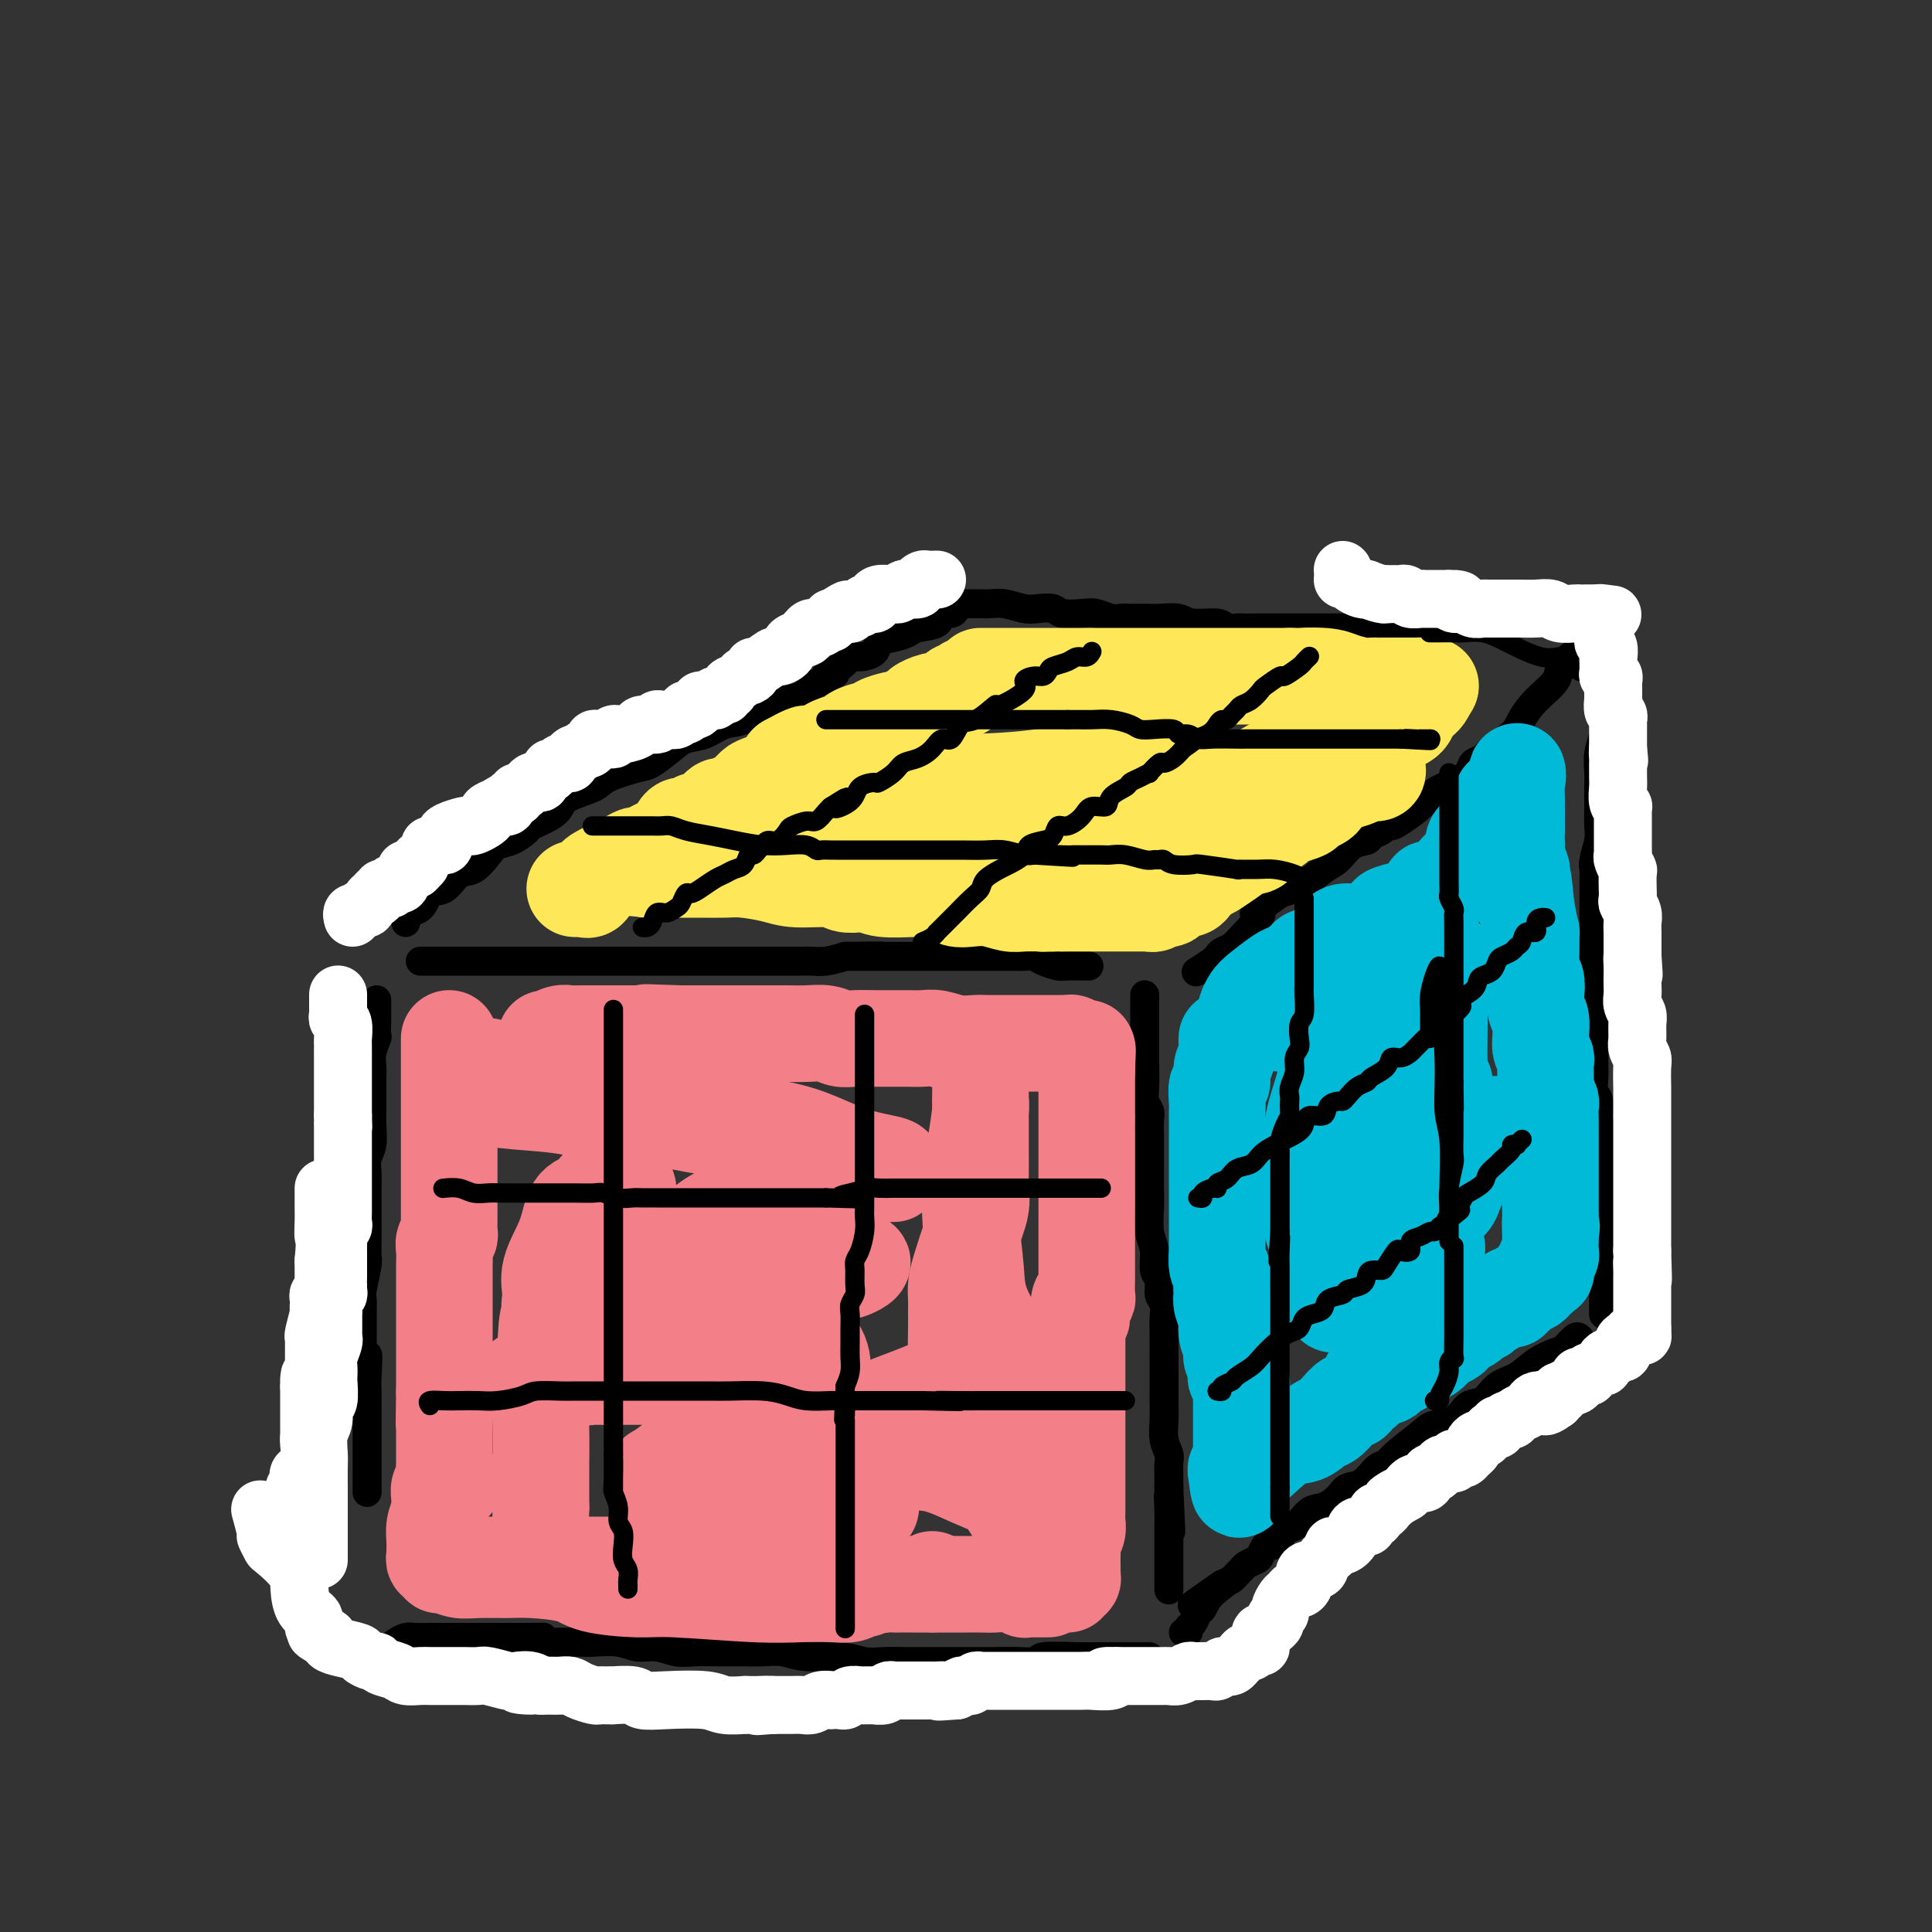 <svg viewBox='0 0 400 400' version='1.1' xmlns='http://www.w3.org/2000/svg' xmlns:xlink='http://www.w3.org/1999/xlink'><rect x="0" y="0" width="400" height="400" fill="#333333" stroke="none"/><g fill='none' stroke='rgb(0,0,0)' stroke-width='6' stroke-linecap='round' stroke-linejoin='round'><path d='M78,207c-0.000,0.376 -0.000,0.753 0,1c0.000,0.247 0.001,0.365 0,1c-0.001,0.635 -0.004,1.787 0,2c0.004,0.213 0.015,-0.512 0,0c-0.015,0.512 -0.057,2.262 0,3c0.057,0.738 0.211,0.466 0,1c-0.211,0.534 -0.789,1.875 -1,3c-0.211,1.125 -0.057,2.032 0,3c0.057,0.968 0.016,1.995 0,3c-0.016,1.005 -0.008,1.988 0,3c0.008,1.012 0.016,2.055 0,3c-0.016,0.945 -0.057,1.793 0,3c0.057,1.207 0.211,2.774 0,4c-0.211,1.226 -0.789,2.112 -1,3c-0.211,0.888 -0.057,1.777 0,3c0.057,1.223 0.015,2.779 0,4c-0.015,1.221 -0.003,2.106 0,3c0.003,0.894 -0.003,1.798 0,3c0.003,1.202 0.015,2.701 0,4c-0.015,1.299 -0.057,2.397 0,3c0.057,0.603 0.211,0.709 0,2c-0.211,1.291 -0.789,3.766 -1,5c-0.211,1.234 -0.057,1.226 0,2c0.057,0.774 0.015,2.331 0,3c-0.015,0.669 -0.004,0.449 0,1c0.004,0.551 0.001,1.872 0,3c-0.001,1.128 -0.001,2.064 0,3'/><path d='M75,279c-0.238,11.374 0.668,3.809 1,2c0.332,-1.809 0.089,2.137 0,4c-0.089,1.863 -0.024,1.644 0,3c0.024,1.356 0.006,4.288 0,6c-0.006,1.712 -0.002,2.203 0,3c0.002,0.797 0.000,1.901 0,3c-0.000,1.099 -0.000,2.193 0,3c0.000,0.807 0.000,1.327 0,2c-0.000,0.673 -0.000,1.500 0,2c0.000,0.500 0.000,0.673 0,1c-0.000,0.327 -0.000,0.808 0,1c0.000,0.192 0.000,0.096 0,0'/><path d='M87,199c0.408,0.000 0.816,0.000 1,0c0.184,0.000 0.144,0.000 1,0c0.856,-0.000 2.608,0.000 3,0c0.392,0.000 -0.577,0.000 0,0c0.577,0.000 2.699,0.000 4,0c1.301,0.000 1.780,0.000 3,0c1.220,-0.000 3.180,-0.000 5,0c1.820,0.000 3.500,0.000 5,0c1.500,-0.000 2.822,-0.000 4,0c1.178,0.000 2.213,0.000 3,0c0.787,-0.000 1.325,-0.000 2,0c0.675,0.000 1.487,0.000 2,0c0.513,-0.000 0.727,-0.000 2,0c1.273,0.000 3.604,0.000 5,0c1.396,-0.000 1.858,-0.000 3,0c1.142,0.000 2.966,0.000 4,0c1.034,-0.000 1.278,-0.000 2,0c0.722,0.000 1.922,0.000 3,0c1.078,-0.000 2.034,-0.000 3,0c0.966,0.000 1.943,0.000 3,0c1.057,-0.000 2.195,-0.000 3,0c0.805,0.000 1.276,0.000 2,0c0.724,-0.000 1.702,-0.000 3,0c1.298,0.000 2.916,0.001 4,0c1.084,-0.001 1.633,-0.003 3,0c1.367,0.003 3.552,0.011 5,0c1.448,-0.011 2.159,-0.041 3,0c0.841,0.041 1.812,0.155 3,0c1.188,-0.155 2.594,-0.577 4,-1'/><path d='M175,198c13.910,-0.155 4.684,-0.041 2,0c-2.684,0.041 1.174,0.011 3,0c1.826,-0.011 1.618,-0.003 2,0c0.382,0.003 1.352,0.001 2,0c0.648,-0.001 0.973,-0.000 2,0c1.027,0.000 2.757,0.000 4,0c1.243,-0.000 1.999,-0.000 3,0c1.001,0.000 2.247,-0.000 4,0c1.753,0.000 4.013,0.000 5,0c0.987,-0.000 0.701,-0.000 1,0c0.299,0.000 1.182,0.000 2,0c0.818,-0.000 1.570,-0.001 2,0c0.430,0.001 0.537,0.003 1,0c0.463,-0.003 1.283,-0.011 2,0c0.717,0.011 1.330,0.041 2,0c0.670,-0.041 1.396,-0.155 2,0c0.604,0.155 1.087,0.577 2,1c0.913,0.423 2.255,0.845 3,1c0.745,0.155 0.893,0.042 2,0c1.107,-0.042 3.173,-0.012 4,0c0.827,0.012 0.413,0.006 0,0'/><path d='M237,206c0.000,-0.039 0.000,-0.078 0,0c-0.000,0.078 -0.000,0.273 0,1c0.000,0.727 0.000,1.987 0,3c-0.000,1.013 -0.001,1.780 0,3c0.001,1.220 0.004,2.893 0,4c-0.004,1.107 -0.015,1.647 0,3c0.015,1.353 0.057,3.521 0,5c-0.057,1.479 -0.211,2.271 0,3c0.211,0.729 0.789,1.394 1,2c0.211,0.606 0.057,1.151 0,2c-0.057,0.849 -0.015,2.000 0,3c0.015,1.000 0.003,1.849 0,3c-0.003,1.151 0.003,2.603 0,4c-0.003,1.397 -0.016,2.738 0,4c0.016,1.262 0.061,2.444 0,4c-0.061,1.556 -0.228,3.485 0,5c0.228,1.515 0.849,2.618 1,4c0.151,1.382 -0.170,3.045 0,4c0.170,0.955 0.830,1.203 1,2c0.170,0.797 -0.151,2.144 0,3c0.151,0.856 0.772,1.221 1,2c0.228,0.779 0.061,1.972 0,3c-0.061,1.028 -0.016,1.891 0,3c0.016,1.109 0.003,2.463 0,4c-0.003,1.537 0.003,3.255 0,5c-0.003,1.745 -0.015,3.516 0,5c0.015,1.484 0.057,2.680 0,4c-0.057,1.320 -0.211,2.762 0,4c0.211,1.238 0.789,2.270 1,3c0.211,0.730 0.057,1.158 0,2c-0.057,0.842 -0.016,2.098 0,3c0.016,0.902 0.008,1.451 0,2'/><path d='M242,308c0.774,16.380 0.207,6.330 0,3c-0.207,-3.330 -0.056,0.060 0,2c0.056,1.940 0.015,2.431 0,3c-0.015,0.569 -0.004,1.218 0,2c0.004,0.782 0.001,1.698 0,3c-0.001,1.302 -0.000,2.990 0,4c0.000,1.010 0.000,1.343 0,2c-0.000,0.657 -0.000,1.638 0,2c0.000,0.362 0.000,0.103 0,0c-0.000,-0.103 -0.000,-0.052 0,0'/><path d='M238,343c-1.455,-0.001 -2.910,-0.001 -4,0c-1.090,0.001 -1.816,0.004 -3,0c-1.184,-0.004 -2.825,-0.015 -4,0c-1.175,0.015 -1.882,0.057 -4,0c-2.118,-0.057 -5.645,-0.211 -7,0c-1.355,0.211 -0.536,0.789 -1,1c-0.464,0.211 -2.210,0.057 -4,0c-1.790,-0.057 -3.624,-0.015 -5,0c-1.376,0.015 -2.293,0.004 -3,0c-0.707,-0.004 -1.204,-0.001 -2,0c-0.796,0.001 -1.892,0.000 -3,0c-1.108,-0.000 -2.228,-0.000 -3,0c-0.772,0.000 -1.195,0.001 -2,0c-0.805,-0.001 -1.990,-0.004 -3,0c-1.010,0.004 -1.844,0.016 -3,0c-1.156,-0.016 -2.633,-0.061 -4,0c-1.367,0.061 -2.623,0.227 -4,0c-1.377,-0.227 -2.874,-0.845 -5,-1c-2.126,-0.155 -4.882,0.155 -7,0c-2.118,-0.155 -3.599,-0.774 -5,-1c-1.401,-0.226 -2.723,-0.060 -4,0c-1.277,0.060 -2.508,0.012 -4,0c-1.492,-0.012 -3.246,0.012 -5,0c-1.754,-0.012 -3.510,-0.060 -5,0c-1.490,0.060 -2.714,0.226 -4,0c-1.286,-0.226 -2.635,-0.845 -4,-1c-1.365,-0.155 -2.747,0.155 -4,0c-1.253,-0.155 -2.377,-0.773 -4,-1c-1.623,-0.227 -3.745,-0.061 -5,0c-1.255,0.061 -1.644,0.017 -3,0c-1.356,-0.017 -3.678,-0.009 -6,0'/><path d='M114,340c-19.702,-0.691 -6.956,-0.917 -3,-1c3.956,-0.083 -0.879,-0.022 -3,0c-2.121,0.022 -1.529,0.006 -2,0c-0.471,-0.006 -2.006,-0.002 -3,0c-0.994,0.002 -1.448,0.000 -2,0c-0.552,-0.000 -1.201,0.000 -2,0c-0.799,-0.000 -1.747,-0.001 -3,0c-1.253,0.001 -2.812,0.003 -4,0c-1.188,-0.003 -2.006,-0.012 -3,0c-0.994,0.012 -2.163,0.046 -3,0c-0.837,-0.046 -1.343,-0.170 -2,0c-0.657,0.170 -1.467,0.634 -2,1c-0.533,0.366 -0.791,0.634 -1,1c-0.209,0.366 -0.370,0.829 -1,1c-0.630,0.171 -1.730,0.050 -2,0c-0.270,-0.050 0.289,-0.028 0,0c-0.289,0.028 -1.426,0.061 -2,0c-0.574,-0.061 -0.585,-0.216 -1,0c-0.415,0.216 -1.236,0.804 -2,1c-0.764,0.196 -1.473,0.001 -2,0c-0.527,-0.001 -0.873,0.192 -1,0c-0.127,-0.192 -0.036,-0.769 0,-1c0.036,-0.231 0.018,-0.115 0,0'/><path d='M84,191c0.080,-0.316 0.160,-0.632 0,-1c-0.160,-0.368 -0.559,-0.789 0,-1c0.559,-0.211 2.078,-0.212 3,-1c0.922,-0.788 1.248,-2.364 2,-3c0.752,-0.636 1.930,-0.331 3,-1c1.070,-0.669 2.032,-2.311 3,-3c0.968,-0.689 1.941,-0.426 3,-1c1.059,-0.574 2.203,-1.984 3,-3c0.797,-1.016 1.246,-1.637 2,-2c0.754,-0.363 1.813,-0.467 3,-1c1.187,-0.533 2.503,-1.494 3,-2c0.497,-0.506 0.175,-0.558 1,-1c0.825,-0.442 2.798,-1.273 4,-2c1.202,-0.727 1.635,-1.351 2,-2c0.365,-0.649 0.662,-1.324 2,-2c1.338,-0.676 3.716,-1.353 5,-2c1.284,-0.647 1.473,-1.262 3,-2c1.527,-0.738 4.393,-1.597 6,-2c1.607,-0.403 1.955,-0.350 3,-1c1.045,-0.650 2.785,-2.003 4,-3c1.215,-0.997 1.903,-1.636 3,-2c1.097,-0.364 2.603,-0.451 4,-1c1.397,-0.549 2.685,-1.561 4,-2c1.315,-0.439 2.656,-0.305 4,-1c1.344,-0.695 2.690,-2.217 4,-3c1.310,-0.783 2.583,-0.826 4,-1c1.417,-0.174 2.976,-0.478 4,-1c1.024,-0.522 1.512,-1.261 2,-2'/><path d='M168,142c8.260,-3.923 3.909,-2.230 3,-2c-0.909,0.230 1.625,-1.003 3,-2c1.375,-0.997 1.592,-1.759 2,-2c0.408,-0.241 1.006,0.038 2,0c0.994,-0.038 2.386,-0.392 3,-1c0.614,-0.608 0.452,-1.471 1,-2c0.548,-0.529 1.805,-0.724 3,-1c1.195,-0.276 2.327,-0.633 3,-1c0.673,-0.367 0.888,-0.743 2,-1c1.112,-0.257 3.121,-0.395 4,-1c0.879,-0.605 0.627,-1.678 1,-2c0.373,-0.322 1.370,0.106 2,0c0.630,-0.106 0.894,-0.744 1,-1c0.106,-0.256 0.053,-0.128 0,0'/><path d='M198,125c0.389,-0.001 0.777,-0.001 1,0c0.223,0.001 0.279,0.004 1,0c0.721,-0.004 2.107,-0.015 3,0c0.893,0.015 1.293,0.056 2,0c0.707,-0.056 1.721,-0.207 3,0c1.279,0.207 2.825,0.774 4,1c1.175,0.226 1.980,0.112 3,0c1.020,-0.112 2.255,-0.222 3,0c0.745,0.222 1.001,0.778 2,1c0.999,0.222 2.742,0.112 4,0c1.258,-0.112 2.031,-0.226 3,0c0.969,0.226 2.134,0.793 3,1c0.866,0.207 1.433,0.054 2,0c0.567,-0.054 1.136,-0.011 2,0c0.864,0.011 2.025,-0.012 3,0c0.975,0.012 1.766,0.060 3,0c1.234,-0.060 2.912,-0.226 4,0c1.088,0.226 1.585,0.845 3,1c1.415,0.155 3.749,-0.155 5,0c1.251,0.155 1.419,0.773 2,1c0.581,0.227 1.576,0.061 2,0c0.424,-0.061 0.276,-0.016 1,0c0.724,0.016 2.319,0.004 3,0c0.681,-0.004 0.448,-0.001 1,0c0.552,0.001 1.891,0.000 3,0c1.109,-0.000 1.990,-0.000 3,0c1.010,0.000 2.149,0.000 3,0c0.851,-0.000 1.414,-0.000 2,0c0.586,0.000 1.196,0.000 2,0c0.804,-0.000 1.801,-0.000 3,0c1.199,0.000 2.599,0.000 4,0'/><path d='M281,130c13.402,0.778 5.406,0.222 3,0c-2.406,-0.222 0.778,-0.111 3,0c2.222,0.111 3.481,0.222 4,0c0.519,-0.222 0.297,-0.776 1,-1c0.703,-0.224 2.333,-0.116 3,0c0.667,0.116 0.373,0.241 1,0c0.627,-0.241 2.175,-0.849 3,-1c0.825,-0.151 0.928,0.156 2,0c1.072,-0.156 3.115,-0.774 4,-1c0.885,-0.226 0.614,-0.061 1,0c0.386,0.061 1.430,0.017 2,0c0.570,-0.017 0.667,-0.009 1,0c0.333,0.009 0.901,0.017 1,0c0.099,-0.017 -0.271,-0.061 0,0c0.271,0.061 1.183,0.226 2,0c0.817,-0.226 1.539,-0.844 3,-1c1.461,-0.156 3.663,0.150 5,0c1.337,-0.150 1.811,-0.757 2,-1c0.189,-0.243 0.095,-0.121 0,0'/><path d='M327,129c-0.003,0.327 -0.006,0.654 0,1c0.006,0.346 0.022,0.711 0,1c-0.022,0.289 -0.083,0.502 0,1c0.083,0.498 0.311,1.280 0,2c-0.311,0.720 -1.162,1.379 -2,2c-0.838,0.621 -1.664,1.205 -2,2c-0.336,0.795 -0.180,1.802 -1,3c-0.820,1.198 -2.614,2.587 -4,4c-1.386,1.413 -2.364,2.850 -3,4c-0.636,1.150 -0.928,2.013 -2,3c-1.072,0.987 -2.922,2.099 -4,3c-1.078,0.901 -1.384,1.592 -2,2c-0.616,0.408 -1.542,0.535 -2,1c-0.458,0.465 -0.448,1.270 -1,2c-0.552,0.730 -1.668,1.387 -3,2c-1.332,0.613 -2.882,1.183 -4,2c-1.118,0.817 -1.804,1.882 -3,3c-1.196,1.118 -2.902,2.288 -4,3c-1.098,0.712 -1.588,0.965 -2,1c-0.412,0.035 -0.746,-0.147 -1,0c-0.254,0.147 -0.427,0.624 -1,1c-0.573,0.376 -1.545,0.652 -2,1c-0.455,0.348 -0.392,0.768 -1,1c-0.608,0.232 -1.887,0.275 -3,1c-1.113,0.725 -2.061,2.133 -3,3c-0.939,0.867 -1.868,1.195 -3,2c-1.132,0.805 -2.466,2.087 -4,3c-1.534,0.913 -3.267,1.456 -5,2'/><path d='M265,185c-8.191,5.814 -4.668,3.849 -4,4c0.668,0.151 -1.520,2.418 -3,4c-1.480,1.582 -2.254,2.478 -3,3c-0.746,0.522 -1.465,0.669 -2,1c-0.535,0.331 -0.886,0.846 -1,1c-0.114,0.154 0.011,-0.051 0,0c-0.011,0.051 -0.157,0.360 -1,1c-0.843,0.640 -2.384,1.611 -3,2c-0.616,0.389 -0.308,0.194 0,0'/><path d='M332,147c-0.030,0.599 -0.061,1.198 0,2c0.061,0.802 0.212,1.806 0,3c-0.212,1.194 -0.789,2.578 -1,4c-0.211,1.422 -0.055,2.882 0,4c0.055,1.118 0.011,1.892 0,3c-0.011,1.108 0.011,2.548 0,4c-0.011,1.452 -0.056,2.915 0,4c0.056,1.085 0.211,1.792 0,3c-0.211,1.208 -0.789,2.917 -1,4c-0.211,1.083 -0.057,1.541 0,2c0.057,0.459 0.015,0.918 0,2c-0.015,1.082 -0.004,2.787 0,4c0.004,1.213 0.001,1.934 0,3c-0.001,1.066 -0.000,2.476 0,3c0.000,0.524 0.000,0.161 0,1c-0.000,0.839 -0.000,2.880 0,4c0.000,1.120 0.000,1.317 0,2c-0.000,0.683 -0.000,1.851 0,3c0.000,1.149 0.000,2.280 0,3c-0.000,0.720 -0.000,1.028 0,2c0.000,0.972 0.000,2.609 0,4c-0.000,1.391 -0.001,2.537 0,4c0.001,1.463 0.004,3.243 0,4c-0.004,0.757 -0.016,0.490 0,1c0.016,0.510 0.061,1.799 0,3c-0.061,1.201 -0.226,2.316 0,3c0.226,0.684 0.844,0.936 1,2c0.156,1.064 -0.150,2.940 0,4c0.150,1.060 0.757,1.303 1,2c0.243,0.697 0.121,1.849 0,3'/><path d='M332,237c0.000,14.451 0.000,5.577 0,3c0.000,-2.577 -0.000,1.143 0,3c0.000,1.857 0.000,1.852 0,3c0.000,1.148 0.000,3.448 0,5c0.000,1.552 -0.000,2.357 0,3c0.000,0.643 0.000,1.123 0,2c0.000,0.877 -0.000,2.151 0,3c0.000,0.849 0.000,1.274 0,2c-0.000,0.726 0.000,1.753 0,2c0.000,0.247 0.000,-0.285 0,0c0.000,0.285 0.000,1.388 0,2c0.000,0.612 0.000,0.732 0,1c0.000,0.268 -0.000,0.685 0,1c0.000,0.315 0.000,0.528 0,1c0.000,0.472 -0.000,1.204 0,2c0.000,0.796 0.000,1.656 0,2c0.000,0.344 0.000,0.172 0,0'/><path d='M327,277c-0.231,-0.207 -0.462,-0.413 -1,0c-0.538,0.413 -1.383,1.446 -2,2c-0.617,0.554 -1.008,0.629 -2,1c-0.992,0.371 -2.587,1.039 -4,2c-1.413,0.961 -2.645,2.216 -4,3c-1.355,0.784 -2.831,1.099 -4,2c-1.169,0.901 -2.029,2.389 -3,3c-0.971,0.611 -2.053,0.345 -3,1c-0.947,0.655 -1.759,2.232 -3,3c-1.241,0.768 -2.912,0.729 -4,1c-1.088,0.271 -1.592,0.854 -3,2c-1.408,1.146 -3.718,2.856 -5,4c-1.282,1.144 -1.536,1.724 -2,2c-0.464,0.276 -1.138,0.249 -2,1c-0.862,0.751 -1.911,2.279 -3,3c-1.089,0.721 -2.219,0.635 -3,1c-0.781,0.365 -1.212,1.182 -2,2c-0.788,0.818 -1.932,1.637 -3,2c-1.068,0.363 -2.058,0.269 -3,1c-0.942,0.731 -1.835,2.285 -3,3c-1.165,0.715 -2.603,0.591 -3,1c-0.397,0.409 0.245,1.352 0,2c-0.245,0.648 -1.379,1.000 -2,1c-0.621,0.000 -0.730,-0.351 -1,0c-0.270,0.351 -0.703,1.403 -1,2c-0.297,0.597 -0.460,0.737 -1,1c-0.540,0.263 -1.457,0.648 -2,1c-0.543,0.352 -0.713,0.672 -1,1c-0.287,0.328 -0.693,0.665 -1,1c-0.307,0.335 -0.516,0.667 -1,1c-0.484,0.333 -1.242,0.666 -2,1'/><path d='M253,328c-11.643,8.102 -3.749,2.857 -1,1c2.749,-1.857 0.354,-0.327 -1,1c-1.354,1.327 -1.668,2.450 -2,3c-0.332,0.550 -0.681,0.526 -1,1c-0.319,0.474 -0.608,1.448 -1,2c-0.392,0.552 -0.889,0.684 -1,1c-0.111,0.316 0.162,0.816 0,1c-0.162,0.184 -0.761,0.053 -1,0c-0.239,-0.053 -0.120,-0.026 0,0'/></g>
<g fill='none' stroke='rgb(243,127,137)' stroke-width='20' stroke-linecap='round' stroke-linejoin='round'><path d='M93,215c-0.000,-0.005 -0.000,-0.010 0,0c0.000,0.010 0.000,0.036 0,1c-0.000,0.964 -0.000,2.866 0,4c0.000,1.134 0.000,1.499 0,2c-0.000,0.501 -0.000,1.137 0,2c0.000,0.863 0.000,1.952 0,3c-0.000,1.048 -0.000,2.054 0,3c0.000,0.946 0.000,1.832 0,3c-0.000,1.168 -0.000,2.616 0,4c0.000,1.384 0.000,2.702 0,4c-0.000,1.298 -0.000,2.575 0,4c0.000,1.425 0.001,2.998 0,4c-0.001,1.002 -0.004,1.434 0,2c0.004,0.566 0.015,1.267 0,2c-0.015,0.733 -0.057,1.499 0,2c0.057,0.501 0.211,0.738 0,1c-0.211,0.262 -0.789,0.549 -1,1c-0.211,0.451 -0.057,1.065 0,2c0.057,0.935 0.015,2.191 0,3c-0.015,0.809 -0.004,1.170 0,2c0.004,0.830 0.001,2.127 0,3c-0.001,0.873 -0.000,1.321 0,2c0.000,0.679 0.000,1.590 0,3c-0.000,1.410 -0.000,3.319 0,4c0.000,0.681 0.000,0.133 0,1c-0.000,0.867 -0.000,3.150 0,4c0.000,0.850 0.000,0.267 0,1c-0.000,0.733 -0.000,2.781 0,4c0.000,1.219 0.000,1.610 0,2'/><path d='M92,288c-0.155,11.892 -0.041,5.121 0,3c0.041,-2.121 0.011,0.409 0,2c-0.011,1.591 -0.003,2.243 0,3c0.003,0.757 0.001,1.620 0,2c-0.001,0.380 0.001,0.277 0,1c-0.001,0.723 -0.004,2.273 0,3c0.004,0.727 0.015,0.632 0,1c-0.015,0.368 -0.057,1.201 0,2c0.057,0.799 0.211,1.566 0,2c-0.211,0.434 -0.789,0.536 -1,1c-0.211,0.464 -0.057,1.290 0,2c0.057,0.710 0.015,1.304 0,2c-0.015,0.696 -0.004,1.493 0,2c0.004,0.507 0.001,0.724 0,1c-0.001,0.276 -0.000,0.613 0,1c0.000,0.387 0.000,0.825 0,1c-0.000,0.175 -0.000,0.088 0,0'/><path d='M91,321c0.406,-0.091 0.813,-0.182 1,0c0.187,0.182 0.156,0.637 1,1c0.844,0.363 2.563,0.633 3,1c0.437,0.367 -0.409,0.830 0,1c0.409,0.170 2.073,0.045 3,0c0.927,-0.045 1.116,-0.012 2,0c0.884,0.012 2.462,0.003 4,0c1.538,-0.003 3.037,-0.001 4,0c0.963,0.001 1.389,0.000 2,0c0.611,-0.000 1.407,-0.000 2,0c0.593,0.000 0.981,0.000 1,0c0.019,-0.000 -0.333,-0.000 0,0c0.333,0.000 1.350,0.000 2,0c0.650,-0.000 0.934,-0.000 2,0c1.066,0.000 2.914,0.001 4,0c1.086,-0.001 1.411,-0.004 2,0c0.589,0.004 1.443,0.015 3,0c1.557,-0.015 3.818,-0.057 5,0c1.182,0.057 1.287,0.211 2,0c0.713,-0.211 2.035,-0.789 3,-1c0.965,-0.211 1.573,-0.057 2,0c0.427,0.057 0.674,0.015 1,0c0.326,-0.015 0.732,-0.005 1,0c0.268,0.005 0.398,0.004 1,0c0.602,-0.004 1.677,-0.011 2,0c0.323,0.011 -0.107,0.042 1,0c1.107,-0.042 3.750,-0.156 6,0c2.250,0.156 4.106,0.580 6,1c1.894,0.420 3.827,0.834 6,1c2.173,0.166 4.587,0.083 7,0'/><path d='M170,325c11.853,0.260 5.986,0.409 5,1c-0.986,0.591 2.910,1.622 5,2c2.090,0.378 2.375,0.101 3,0c0.625,-0.101 1.589,-0.027 2,0c0.411,0.027 0.267,0.007 1,0c0.733,-0.007 2.342,-0.002 3,0c0.658,0.002 0.363,0.000 1,0c0.637,-0.000 2.204,0.000 3,0c0.796,-0.000 0.820,-0.001 2,0c1.180,0.001 3.515,0.004 5,0c1.485,-0.004 2.120,-0.015 3,0c0.880,0.015 2.004,0.057 3,0c0.996,-0.057 1.862,-0.211 3,0c1.138,0.211 2.546,0.789 3,1c0.454,0.211 -0.046,0.057 0,0c0.046,-0.057 0.639,-0.015 1,0c0.361,0.015 0.488,0.004 1,0c0.512,-0.004 1.407,-0.001 2,0c0.593,0.001 0.884,0.000 1,0c0.116,-0.000 0.058,-0.000 0,0'/><path d='M221,328c-0.113,-0.446 -0.226,-0.892 0,-1c0.226,-0.108 0.793,0.123 1,0c0.207,-0.123 0.056,-0.600 0,-1c-0.056,-0.400 -0.016,-0.722 0,-1c0.016,-0.278 0.008,-0.511 0,-1c-0.008,-0.489 -0.016,-1.233 0,-2c0.016,-0.767 0.057,-1.557 0,-2c-0.057,-0.443 -0.211,-0.541 0,-1c0.211,-0.459 0.789,-1.280 1,-2c0.211,-0.720 0.057,-1.337 0,-2c-0.057,-0.663 -0.015,-1.370 0,-2c0.015,-0.630 0.004,-1.184 0,-2c-0.004,-0.816 -0.001,-1.895 0,-3c0.001,-1.105 0.000,-2.236 0,-3c-0.000,-0.764 -0.000,-1.159 0,-2c0.000,-0.841 0.000,-2.126 0,-3c-0.000,-0.874 -0.000,-1.337 0,-2c0.000,-0.663 0.000,-1.525 0,-2c-0.000,-0.475 -0.000,-0.562 0,-1c0.000,-0.438 0.000,-1.226 0,-2c-0.000,-0.774 -0.000,-1.535 0,-2c0.000,-0.465 0.000,-0.633 0,-1c-0.000,-0.367 -0.000,-0.934 0,-2c0.000,-1.066 0.000,-2.631 0,-3c-0.000,-0.369 -0.000,0.460 0,0c0.000,-0.460 0.000,-2.207 0,-3c-0.000,-0.793 -0.000,-0.632 0,-1c0.000,-0.368 0.000,-1.263 0,-2c-0.000,-0.737 -0.000,-1.314 0,-2c0.000,-0.686 0.000,-1.482 0,-2c-0.000,-0.518 -0.000,-0.759 0,-1'/><path d='M223,274c0.552,-8.777 0.933,-3.721 1,-2c0.067,1.721 -0.178,0.105 0,-1c0.178,-1.105 0.780,-1.700 1,-2c0.220,-0.300 0.059,-0.306 0,-1c-0.059,-0.694 -0.016,-2.078 0,-3c0.016,-0.922 0.004,-1.383 0,-2c-0.004,-0.617 -0.001,-1.390 0,-2c0.001,-0.610 0.000,-1.055 0,-2c-0.000,-0.945 -0.000,-2.388 0,-3c0.000,-0.612 0.000,-0.392 0,-1c-0.000,-0.608 -0.000,-2.042 0,-3c0.000,-0.958 0.000,-1.438 0,-2c-0.000,-0.562 -0.000,-1.205 0,-2c0.000,-0.795 0.000,-1.742 0,-2c-0.000,-0.258 -0.000,0.173 0,0c0.000,-0.173 0.000,-0.948 0,-2c-0.000,-1.052 -0.000,-2.380 0,-3c0.000,-0.620 0.000,-0.533 0,-1c-0.000,-0.467 -0.000,-1.487 0,-2c0.000,-0.513 0.000,-0.519 0,-1c-0.000,-0.481 -0.000,-1.439 0,-2c0.000,-0.561 0.000,-0.727 0,-1c-0.000,-0.273 -0.000,-0.655 0,-1c0.000,-0.345 0.000,-0.655 0,-1c-0.000,-0.345 -0.000,-0.726 0,-1c0.000,-0.274 0.000,-0.440 0,-1c-0.000,-0.560 0.000,-1.515 0,-2c-0.000,-0.485 0.000,-0.501 0,-1c-0.000,-0.499 0.000,-1.480 0,-2c-0.000,-0.520 0.000,-0.577 0,-1c0.000,-0.423 0.000,-1.211 0,-2'/><path d='M225,222c0.311,-8.311 0.089,-3.089 0,-1c-0.089,2.089 -0.044,1.044 0,0'/><path d='M225,217c-0.333,-0.030 -0.666,-0.061 -1,0c-0.334,0.061 -0.670,0.212 -1,0c-0.330,-0.212 -0.653,-0.789 -1,-1c-0.347,-0.211 -0.717,-0.057 -1,0c-0.283,0.057 -0.481,0.015 -1,0c-0.519,-0.015 -1.361,-0.004 -2,0c-0.639,0.004 -1.076,0.001 -2,0c-0.924,-0.001 -2.336,0.001 -4,0c-1.664,-0.001 -3.579,-0.004 -5,0c-1.421,0.004 -2.347,0.015 -3,0c-0.653,-0.015 -1.031,-0.057 -2,0c-0.969,0.057 -2.527,0.211 -4,0c-1.473,-0.211 -2.861,-0.789 -4,-1c-1.139,-0.211 -2.029,-0.057 -3,0c-0.971,0.057 -2.024,0.015 -3,0c-0.976,-0.015 -1.875,-0.003 -3,0c-1.125,0.003 -2.478,-0.003 -3,0c-0.522,0.003 -0.215,0.015 -1,0c-0.785,-0.015 -2.664,-0.057 -4,0c-1.336,0.057 -2.128,0.211 -3,0c-0.872,-0.211 -1.822,-0.789 -3,-1c-1.178,-0.211 -2.584,-0.057 -4,0c-1.416,0.057 -2.841,0.015 -4,0c-1.159,-0.015 -2.053,-0.004 -3,0c-0.947,0.004 -1.949,0.001 -3,0c-1.051,-0.001 -2.153,-0.000 -3,0c-0.847,0.000 -1.440,0.000 -2,0c-0.560,-0.000 -1.088,-0.000 -2,0c-0.912,0.000 -2.207,0.000 -3,0c-0.793,-0.000 -1.084,-0.000 -2,0c-0.916,0.000 -2.458,0.000 -4,0'/><path d='M141,214c-13.339,-0.464 -4.687,-0.124 -2,0c2.687,0.124 -0.593,0.033 -2,0c-1.407,-0.033 -0.942,-0.009 -1,0c-0.058,0.009 -0.638,0.002 -1,0c-0.362,-0.002 -0.507,-0.001 -1,0c-0.493,0.001 -1.333,0.000 -2,0c-0.667,-0.000 -1.162,0.000 -2,0c-0.838,-0.000 -2.020,-0.001 -3,0c-0.980,0.001 -1.759,0.004 -3,0c-1.241,-0.004 -2.944,-0.015 -4,0c-1.056,0.015 -1.463,0.057 -2,0c-0.537,-0.057 -1.202,-0.211 -2,0c-0.798,0.211 -1.729,0.789 -2,1c-0.271,0.211 0.119,0.057 0,0c-0.119,-0.057 -0.748,-0.016 -1,0c-0.252,0.016 -0.126,0.008 0,0'/><path d='M101,221c0.091,-0.192 0.183,-0.384 0,0c-0.183,0.384 -0.640,1.346 -1,2c-0.360,0.654 -0.624,1.002 -1,1c-0.376,-0.002 -0.864,-0.352 -1,0c-0.136,0.352 0.079,1.408 0,2c-0.079,0.592 -0.451,0.722 1,1c1.451,0.278 4.726,0.705 8,1c3.274,0.295 6.548,0.457 10,1c3.452,0.543 7.081,1.466 11,2c3.919,0.534 8.128,0.679 11,1c2.872,0.321 4.409,0.817 6,1c1.591,0.183 3.237,0.053 4,0c0.763,-0.053 0.644,-0.029 1,0c0.356,0.029 1.189,0.063 2,0c0.811,-0.063 1.601,-0.225 4,0c2.399,0.225 6.409,0.835 10,2c3.591,1.165 6.764,2.885 10,4c3.236,1.115 6.536,1.627 8,2c1.464,0.373 1.091,0.609 1,1c-0.091,0.391 0.099,0.938 0,1c-0.099,0.062 -0.489,-0.361 -2,0c-1.511,0.361 -4.144,1.507 -7,2c-2.856,0.493 -5.936,0.335 -9,1c-3.064,0.665 -6.114,2.153 -9,3c-2.886,0.847 -5.609,1.052 -8,2c-2.391,0.948 -4.452,2.640 -6,4c-1.548,1.360 -2.585,2.389 -3,3c-0.415,0.611 -0.207,0.806 0,1'/><path d='M141,259c-1.457,1.901 -0.600,2.652 -1,3c-0.400,0.348 -2.056,0.292 1,0c3.056,-0.292 10.826,-0.821 17,-1c6.174,-0.179 10.753,-0.009 14,0c3.247,0.009 5.163,-0.142 6,0c0.837,0.142 0.595,0.578 0,1c-0.595,0.422 -1.545,0.829 -2,1c-0.455,0.171 -0.417,0.106 -4,1c-3.583,0.894 -10.786,2.746 -14,4c-3.214,1.254 -2.437,1.909 -4,3c-1.563,1.091 -5.464,2.618 -9,4c-3.536,1.382 -6.706,2.619 -10,4c-3.294,1.381 -6.712,2.906 -9,4c-2.288,1.094 -3.446,1.757 -4,2c-0.554,0.243 -0.505,0.065 0,0c0.505,-0.065 1.466,-0.016 2,0c0.534,0.016 0.640,0.001 3,0c2.360,-0.001 6.975,0.014 11,0c4.025,-0.014 7.461,-0.055 12,0c4.539,0.055 10.182,0.206 13,0c2.818,-0.206 2.810,-0.768 2,0c-0.810,0.768 -2.423,2.866 -4,4c-1.577,1.134 -3.117,1.305 -6,3c-2.883,1.695 -7.109,4.913 -10,7c-2.891,2.087 -4.445,3.044 -6,4'/><path d='M139,303c-4.381,3.186 -3.335,2.152 -3,2c0.335,-0.152 -0.041,0.579 0,1c0.041,0.421 0.499,0.531 2,0c1.501,-0.531 4.043,-1.705 7,-3c2.957,-1.295 6.327,-2.711 11,-4c4.673,-1.289 10.650,-2.450 16,-4c5.350,-1.550 10.075,-3.490 14,-5c3.925,-1.510 7.052,-2.590 9,-4c1.948,-1.410 2.718,-3.150 3,-4c0.282,-0.850 0.076,-0.811 0,-2c-0.076,-1.189 -0.021,-3.605 0,-5c0.021,-1.395 0.008,-1.767 0,-2c-0.008,-0.233 -0.011,-0.325 0,-1c0.011,-0.675 0.035,-1.933 0,-3c-0.035,-1.067 -0.129,-1.942 0,-3c0.129,-1.058 0.479,-2.301 1,-4c0.521,-1.699 1.211,-3.856 2,-6c0.789,-2.144 1.675,-4.274 2,-6c0.325,-1.726 0.087,-3.049 0,-4c-0.087,-0.951 -0.023,-1.532 0,-3c0.023,-1.468 0.006,-3.825 0,-5c-0.006,-1.175 -0.002,-1.169 0,-2c0.002,-0.831 0.000,-2.499 0,-4c-0.000,-1.501 -0.000,-2.835 0,-4c0.000,-1.165 0.000,-2.160 0,-3c-0.000,-0.840 -0.000,-1.526 0,-1c0.000,0.526 0.000,2.263 0,4'/><path d='M203,228c0.046,0.577 0.159,0.518 0,2c-0.159,1.482 -0.592,4.504 -1,7c-0.408,2.496 -0.791,4.467 -1,7c-0.209,2.533 -0.243,5.628 0,9c0.243,3.372 0.762,7.022 1,10c0.238,2.978 0.193,5.283 2,9c1.807,3.717 5.465,8.845 7,12c1.535,3.155 0.948,4.338 1,5c0.052,0.662 0.742,0.802 1,1c0.258,0.198 0.085,0.452 0,1c-0.085,0.548 -0.083,1.390 0,2c0.083,0.610 0.245,0.988 0,1c-0.245,0.012 -0.897,-0.343 -1,0c-0.103,0.343 0.342,1.384 0,2c-0.342,0.616 -1.472,0.807 -2,1c-0.528,0.193 -0.456,0.390 -1,1c-0.544,0.610 -1.704,1.635 -2,2c-0.296,0.365 0.273,0.072 0,0c-0.273,-0.072 -1.389,0.078 -3,0c-1.611,-0.078 -3.718,-0.386 -6,0c-2.282,0.386 -4.738,1.464 -8,2c-3.262,0.536 -7.330,0.529 -11,1c-3.670,0.471 -6.943,1.422 -10,2c-3.057,0.578 -5.899,0.785 -8,1c-2.101,0.215 -3.460,0.439 -6,1c-2.540,0.561 -6.261,1.459 -8,2c-1.739,0.541 -1.497,0.726 -2,1c-0.503,0.274 -1.752,0.637 -3,1'/><path d='M142,311c-9.832,1.408 -1.914,-0.572 2,-2c3.914,-1.428 3.822,-2.303 5,-4c1.178,-1.697 3.624,-4.217 6,-6c2.376,-1.783 4.681,-2.830 7,-5c2.319,-2.170 4.652,-5.465 6,-7c1.348,-1.535 1.711,-1.311 2,-2c0.289,-0.689 0.504,-2.293 0,-4c-0.504,-1.707 -1.728,-3.518 -5,-5c-3.272,-1.482 -8.593,-2.633 -11,-3c-2.407,-0.367 -1.898,0.052 -4,0c-2.102,-0.052 -6.813,-0.574 -11,0c-4.187,0.574 -7.850,2.246 -12,4c-4.150,1.754 -8.787,3.592 -12,5c-3.213,1.408 -5.003,2.387 -6,3c-0.997,0.613 -1.199,0.862 -1,1c0.199,0.138 0.801,0.166 1,0c0.199,-0.166 -0.006,-0.524 1,-1c1.006,-0.476 3.221,-1.069 5,-2c1.779,-0.931 3.122,-2.200 5,-4c1.878,-1.800 4.293,-4.130 6,-7c1.707,-2.870 2.707,-6.279 3,-9c0.293,-2.721 -0.120,-4.754 0,-7c0.120,-2.246 0.775,-4.705 1,-6c0.225,-1.295 0.022,-1.426 0,-2c-0.022,-0.574 0.137,-1.593 0,-2c-0.137,-0.407 -0.568,-0.204 -1,0'/><path d='M129,246c0.172,-3.993 -0.897,-0.976 -2,0c-1.103,0.976 -2.240,-0.088 -3,0c-0.760,0.088 -1.141,1.328 -2,2c-0.859,0.672 -2.194,0.775 -3,2c-0.806,1.225 -1.083,3.571 -2,6c-0.917,2.429 -2.475,4.942 -3,7c-0.525,2.058 -0.017,3.662 0,5c0.017,1.338 -0.459,2.410 0,3c0.459,0.590 1.852,0.699 3,1c1.148,0.301 2.053,0.796 3,1c0.947,0.204 1.938,0.117 3,0c1.062,-0.117 2.194,-0.266 3,-1c0.806,-0.734 1.285,-2.055 2,-4c0.715,-1.945 1.665,-4.515 2,-6c0.335,-1.485 0.055,-1.886 0,-3c-0.055,-1.114 0.114,-2.943 0,-4c-0.114,-1.057 -0.511,-1.342 -1,-2c-0.489,-0.658 -1.069,-1.688 -2,-2c-0.931,-0.312 -2.211,0.092 -3,0c-0.789,-0.092 -1.086,-0.682 -2,0c-0.914,0.682 -2.445,2.636 -3,4c-0.555,1.364 -0.135,2.137 -1,5c-0.865,2.863 -3.016,7.816 -4,11c-0.984,3.184 -0.799,4.599 -1,7c-0.201,2.401 -0.786,5.787 -1,9c-0.214,3.213 -0.057,6.252 0,9c0.057,2.748 0.015,5.206 0,7c-0.015,1.794 -0.004,2.924 0,4c0.004,1.076 0.001,2.097 0,3c-0.001,0.903 -0.000,1.686 0,2c0.000,0.314 0.000,0.157 0,0'/><path d='M112,312c-0.167,5.667 -0.083,2.833 0,0'/><path d='M94,307c-0.447,-0.072 -0.894,-0.144 -1,0c-0.106,0.144 0.129,0.503 0,1c-0.129,0.497 -0.623,1.131 -1,2c-0.377,0.869 -0.637,1.973 -1,3c-0.363,1.027 -0.830,1.978 -1,3c-0.170,1.022 -0.042,2.115 0,3c0.042,0.885 -0.003,1.562 0,2c0.003,0.438 0.055,0.638 0,1c-0.055,0.362 -0.216,0.885 0,1c0.216,0.115 0.810,-0.180 1,0c0.190,0.180 -0.024,0.833 0,1c0.024,0.167 0.287,-0.152 1,0c0.713,0.152 1.875,0.775 3,1c1.125,0.225 2.214,0.053 4,0c1.786,-0.053 4.270,0.014 6,0c1.730,-0.014 2.707,-0.110 5,0c2.293,0.110 5.902,0.426 8,1c2.098,0.574 2.685,1.408 5,2c2.315,0.592 6.359,0.943 9,1c2.641,0.057 3.880,-0.180 8,0c4.120,0.180 11.121,0.776 16,1c4.879,0.224 7.635,0.075 10,0c2.365,-0.075 4.340,-0.076 6,0c1.660,0.076 3.006,0.230 4,0c0.994,-0.230 1.638,-0.845 2,-1c0.362,-0.155 0.444,0.151 1,0c0.556,-0.151 1.588,-0.757 2,-1c0.412,-0.243 0.206,-0.121 0,0'/><path d='M216,326c-0.016,-0.436 -0.033,-0.873 0,-1c0.033,-0.127 0.115,0.054 0,-1c-0.115,-1.054 -0.429,-3.344 -1,-4c-0.571,-0.656 -1.400,0.323 -2,0c-0.600,-0.323 -0.972,-1.947 -1,-3c-0.028,-1.053 0.288,-1.533 0,-2c-0.288,-0.467 -1.180,-0.920 -2,-2c-0.820,-1.080 -1.566,-2.787 -3,-4c-1.434,-1.213 -3.555,-1.932 -6,-3c-2.445,-1.068 -5.216,-2.484 -8,-3c-2.784,-0.516 -5.583,-0.132 -8,0c-2.417,0.132 -4.453,0.012 -6,0c-1.547,-0.012 -2.604,0.084 -3,0c-0.396,-0.084 -0.132,-0.348 0,0c0.132,0.348 0.130,1.308 0,2c-0.130,0.692 -0.389,1.117 0,2c0.389,0.883 1.428,2.223 2,3c0.572,0.777 0.679,0.990 1,1c0.321,0.010 0.856,-0.183 1,0c0.144,0.183 -0.104,0.742 0,1c0.104,0.258 0.560,0.213 0,0c-0.560,-0.213 -2.136,-0.596 -3,0c-0.864,0.596 -1.015,2.170 -2,3c-0.985,0.830 -2.804,0.916 -4,2c-1.196,1.084 -1.770,3.167 -2,4c-0.230,0.833 -0.115,0.417 0,0'/><path d='M193,328c0.000,-0.417 0.000,-0.833 0,-1c0.000,-0.167 0.000,-0.083 0,0'/></g>
<g fill='none' stroke='rgb(254,232,89)' stroke-width='20' stroke-linecap='round' stroke-linejoin='round'><path d='M119,184c0.333,0.015 0.665,0.029 1,0c0.335,-0.029 0.671,-0.103 1,0c0.329,0.103 0.650,0.383 1,0c0.350,-0.383 0.730,-1.430 1,-2c0.270,-0.570 0.429,-0.665 1,-1c0.571,-0.335 1.553,-0.912 2,-1c0.447,-0.088 0.361,0.313 1,0c0.639,-0.313 2.005,-1.341 3,-2c0.995,-0.659 1.618,-0.951 2,-1c0.382,-0.049 0.522,0.143 1,0c0.478,-0.143 1.293,-0.620 2,-1c0.707,-0.380 1.306,-0.661 2,-1c0.694,-0.339 1.481,-0.736 2,-1c0.519,-0.264 0.768,-0.396 1,-1c0.232,-0.604 0.446,-1.680 1,-2c0.554,-0.320 1.448,0.117 2,0c0.552,-0.117 0.763,-0.787 1,-1c0.237,-0.213 0.500,0.031 1,0c0.500,-0.031 1.236,-0.336 2,-1c0.764,-0.664 1.556,-1.688 2,-2c0.444,-0.312 0.539,0.086 1,0c0.461,-0.086 1.286,-0.656 2,-1c0.714,-0.344 1.316,-0.462 2,-1c0.684,-0.538 1.451,-1.495 2,-2c0.549,-0.505 0.878,-0.559 2,-1c1.122,-0.441 3.035,-1.269 4,-2c0.965,-0.731 0.983,-1.366 1,-2'/><path d='M163,158c7.164,-3.974 3.073,-0.910 2,0c-1.073,0.910 0.872,-0.334 2,-1c1.128,-0.666 1.438,-0.756 2,-1c0.562,-0.244 1.376,-0.644 2,-1c0.624,-0.356 1.057,-0.669 2,-1c0.943,-0.331 2.397,-0.680 3,-1c0.603,-0.320 0.354,-0.611 1,-1c0.646,-0.389 2.186,-0.875 3,-1c0.814,-0.125 0.900,0.111 1,0c0.100,-0.111 0.212,-0.570 1,-1c0.788,-0.430 2.253,-0.832 3,-1c0.747,-0.168 0.778,-0.101 1,0c0.222,0.101 0.635,0.235 1,0c0.365,-0.235 0.682,-0.838 1,-1c0.318,-0.162 0.637,0.116 1,0c0.363,-0.116 0.769,-0.627 1,-1c0.231,-0.373 0.285,-0.607 1,-1c0.715,-0.393 2.090,-0.946 3,-1c0.910,-0.054 1.354,0.392 2,0c0.646,-0.392 1.493,-1.620 2,-2c0.507,-0.380 0.675,0.090 1,0c0.325,-0.090 0.807,-0.740 1,-1c0.193,-0.260 0.096,-0.130 0,0'/><path d='M203,140c0.229,0.000 0.459,0.000 1,0c0.541,0.000 1.395,0.000 2,0c0.605,0.000 0.963,-0.000 2,0c1.037,0.000 2.754,0.000 4,0c1.246,-0.000 2.021,0.000 3,0c0.979,0.000 2.162,0.000 3,0c0.838,0.000 1.332,0.000 2,0c0.668,0.000 1.512,0.000 2,0c0.488,0.000 0.621,0.000 1,0c0.379,0.000 1.004,0.000 2,0c0.996,0.000 2.362,0.000 3,0c0.638,0.000 0.549,0.000 1,0c0.451,-0.000 1.441,0.000 2,0c0.559,0.000 0.688,0.000 2,0c1.312,0.000 3.807,0.000 5,0c1.193,-0.000 1.083,-0.000 2,0c0.917,0.000 2.861,0.000 4,0c1.139,-0.000 1.473,-0.000 2,0c0.527,0.000 1.248,0.000 2,0c0.752,-0.000 1.537,-0.000 2,0c0.463,0.000 0.605,0.000 1,0c0.395,-0.000 1.041,-0.000 2,0c0.959,0.000 2.229,0.000 3,0c0.771,-0.000 1.042,-0.000 2,0c0.958,0.000 2.602,0.000 3,0c0.398,-0.000 -0.450,-0.000 0,0c0.450,0.000 2.198,0.000 3,0c0.802,-0.000 0.658,-0.000 1,0c0.342,0.000 1.171,0.000 2,0'/><path d='M267,140c10.387,0.012 4.355,0.042 3,0c-1.355,-0.042 1.966,-0.155 4,0c2.034,0.155 2.781,0.577 4,1c1.219,0.423 2.910,0.845 4,1c1.090,0.155 1.580,0.041 2,0c0.420,-0.041 0.769,-0.011 1,0c0.231,0.011 0.342,0.003 1,0c0.658,-0.003 1.861,-0.001 3,0c1.139,0.001 2.212,0.000 3,0c0.788,-0.000 1.289,-0.000 2,0c0.711,0.000 1.632,0.000 2,0c0.368,-0.000 0.184,-0.000 0,0'/><path d='M296,142c-0.332,0.758 -0.663,1.515 -1,2c-0.337,0.485 -0.678,0.696 -1,1c-0.322,0.304 -0.624,0.700 -1,1c-0.376,0.300 -0.826,0.503 -1,1c-0.174,0.497 -0.073,1.289 -1,2c-0.927,0.711 -2.881,1.342 -4,2c-1.119,0.658 -1.403,1.345 -2,2c-0.597,0.655 -1.508,1.280 -2,2c-0.492,0.720 -0.566,1.537 -1,2c-0.434,0.463 -1.229,0.572 -2,1c-0.771,0.428 -1.517,1.175 -2,2c-0.483,0.825 -0.703,1.727 -1,2c-0.297,0.273 -0.670,-0.081 -1,0c-0.330,0.081 -0.618,0.599 -1,1c-0.382,0.401 -0.860,0.685 -1,1c-0.140,0.315 0.058,0.662 0,1c-0.058,0.338 -0.373,0.668 -1,1c-0.627,0.332 -1.568,0.666 -2,1c-0.432,0.334 -0.357,0.666 -1,1c-0.643,0.334 -2.004,0.668 -3,1c-0.996,0.332 -1.625,0.661 -2,1c-0.375,0.339 -0.495,0.687 -1,1c-0.505,0.313 -1.395,0.592 -2,1c-0.605,0.408 -0.925,0.946 -1,1c-0.075,0.054 0.093,-0.377 0,0c-0.093,0.377 -0.448,1.563 -1,2c-0.552,0.437 -1.301,0.125 -2,0c-0.699,-0.125 -1.350,-0.062 -2,0'/><path d='M256,175c-2.527,1.659 -1.345,1.807 -1,2c0.345,0.193 -0.145,0.433 -1,1c-0.855,0.567 -2.073,1.462 -3,2c-0.927,0.538 -1.561,0.719 -2,1c-0.439,0.281 -0.681,0.662 -1,1c-0.319,0.338 -0.714,0.634 -1,1c-0.286,0.366 -0.462,0.801 -1,1c-0.538,0.199 -1.439,0.162 -2,0c-0.561,-0.162 -0.781,-0.450 -1,0c-0.219,0.450 -0.435,1.637 -1,2c-0.565,0.363 -1.479,-0.099 -2,0c-0.521,0.099 -0.649,0.759 -1,1c-0.351,0.241 -0.924,0.065 -1,0c-0.076,-0.065 0.343,-0.017 0,0c-0.343,0.017 -1.450,0.005 -3,0c-1.550,-0.005 -3.543,-0.001 -5,0c-1.457,0.001 -2.379,0.000 -4,0c-1.621,-0.000 -3.940,-0.000 -5,0c-1.060,0.000 -0.862,0.000 -1,0c-0.138,-0.000 -0.611,-0.000 -1,0c-0.389,0.000 -0.695,0.000 -1,0'/><path d='M218,187c-3.625,0.154 -1.687,0.037 -1,0c0.687,-0.037 0.123,0.004 -1,0c-1.123,-0.004 -2.804,-0.052 -4,0c-1.196,0.052 -1.907,0.206 -3,0c-1.093,-0.206 -2.570,-0.772 -4,-1c-1.430,-0.228 -2.815,-0.117 -4,0c-1.185,0.117 -2.171,0.242 -3,0c-0.829,-0.242 -1.503,-0.850 -2,-1c-0.497,-0.150 -0.819,0.157 -1,0c-0.181,-0.157 -0.223,-0.778 -1,-1c-0.777,-0.222 -2.290,-0.046 -3,0c-0.710,0.046 -0.617,-0.039 -2,0c-1.383,0.039 -4.243,0.203 -6,0c-1.757,-0.203 -2.413,-0.772 -3,-1c-0.587,-0.228 -1.106,-0.117 -2,0c-0.894,0.117 -2.165,0.238 -3,0c-0.835,-0.238 -1.236,-0.834 -3,-1c-1.764,-0.166 -4.891,0.099 -7,0c-2.109,-0.099 -3.201,-0.562 -5,-1c-1.799,-0.438 -4.306,-0.849 -6,-1c-1.694,-0.151 -2.575,-0.040 -4,0c-1.425,0.040 -3.395,0.011 -5,0c-1.605,-0.011 -2.844,-0.003 -4,0c-1.156,0.003 -2.227,0.001 -3,0c-0.773,-0.001 -1.247,-0.000 -2,0c-0.753,0.000 -1.787,0.000 -2,0c-0.213,-0.000 0.393,-0.000 1,0'/><path d='M135,180c-12.769,-1.051 -3.192,-0.177 1,0c4.192,0.177 2.998,-0.342 4,-1c1.002,-0.658 4.200,-1.455 7,-2c2.800,-0.545 5.203,-0.839 8,-2c2.797,-1.161 5.989,-3.189 9,-4c3.011,-0.811 5.842,-0.406 8,-1c2.158,-0.594 3.644,-2.187 5,-3c1.356,-0.813 2.582,-0.844 4,-1c1.418,-0.156 3.030,-0.435 4,-1c0.970,-0.565 1.300,-1.416 3,-2c1.700,-0.584 4.771,-0.901 6,-1c1.229,-0.099 0.618,0.018 4,0c3.382,-0.018 10.758,-0.173 17,-1c6.242,-0.827 11.349,-2.328 15,-3c3.651,-0.672 5.846,-0.517 8,-1c2.154,-0.483 4.267,-1.606 5,-2c0.733,-0.394 0.088,-0.060 0,0c-0.088,0.060 0.383,-0.155 0,0c-0.383,0.155 -1.618,0.681 -3,1c-1.382,0.319 -2.911,0.432 -6,2c-3.089,1.568 -7.740,4.591 -12,7c-4.260,2.409 -8.130,4.205 -12,6'/><path d='M210,171c-6.706,3.187 -6.970,3.154 -9,4c-2.030,0.846 -5.827,2.570 -8,4c-2.173,1.430 -2.723,2.567 -3,3c-0.277,0.433 -0.281,0.161 0,0c0.281,-0.161 0.846,-0.211 1,0c0.154,0.211 -0.104,0.682 2,0c2.104,-0.682 6.571,-2.518 10,-3c3.429,-0.482 5.820,0.390 9,0c3.180,-0.390 7.148,-2.042 11,-3c3.852,-0.958 7.588,-1.221 11,-2c3.412,-0.779 6.500,-2.076 9,-3c2.500,-0.924 4.411,-1.477 6,-2c1.589,-0.523 2.856,-1.016 4,-2c1.144,-0.984 2.166,-2.460 4,-4c1.834,-1.540 4.481,-3.145 6,-4c1.519,-0.855 1.912,-0.961 2,-1c0.088,-0.039 -0.128,-0.012 0,0c0.128,0.012 0.601,0.007 1,0c0.399,-0.007 0.723,-0.017 1,0c0.277,0.017 0.507,0.061 3,0c2.493,-0.061 7.250,-0.227 10,0c2.750,0.227 3.492,0.849 4,1c0.508,0.151 0.782,-0.167 1,0c0.218,0.167 0.380,0.819 0,1c-0.380,0.181 -1.304,-0.109 -2,0c-0.696,0.109 -1.166,0.617 -2,1c-0.834,0.383 -2.032,0.642 -3,1c-0.968,0.358 -1.705,0.817 -2,1c-0.295,0.183 -0.147,0.092 0,0'/></g>
<g fill='none' stroke='rgb(0,186,216)' stroke-width='20' stroke-linecap='round' stroke-linejoin='round'><path d='M254,215c-0.033,0.120 -0.065,0.240 0,1c0.065,0.760 0.228,2.161 0,3c-0.228,0.839 -0.846,1.117 -1,2c-0.154,0.883 0.155,2.372 0,3c-0.155,0.628 -0.774,0.395 -1,1c-0.226,0.605 -0.061,2.050 0,3c0.061,0.950 0.016,1.407 0,2c-0.016,0.593 -0.004,1.321 0,2c0.004,0.679 0.001,1.308 0,2c-0.001,0.692 -0.000,1.446 0,2c0.000,0.554 0.000,0.907 0,2c-0.000,1.093 -0.000,2.926 0,4c0.000,1.074 0.000,1.388 0,2c-0.000,0.612 -0.000,1.522 0,2c0.000,0.478 0.000,0.523 0,1c-0.000,0.477 -0.000,1.387 0,2c0.000,0.613 0.000,0.928 0,1c-0.000,0.072 -0.000,-0.100 0,0c0.000,0.100 0.000,0.472 0,1c-0.000,0.528 -0.000,1.211 0,2c0.000,0.789 0.000,1.683 0,2c-0.000,0.317 -0.001,0.057 0,0c0.001,-0.057 0.003,0.090 0,1c-0.003,0.910 -0.011,2.584 0,3c0.011,0.416 0.041,-0.427 0,0c-0.041,0.427 -0.155,2.122 0,3c0.155,0.878 0.577,0.939 1,1'/><path d='M253,263c-0.153,7.557 -0.037,2.451 0,1c0.037,-1.451 -0.005,0.755 0,2c0.005,1.245 0.058,1.531 0,2c-0.058,0.469 -0.227,1.123 0,2c0.227,0.877 0.849,1.978 1,3c0.151,1.022 -0.170,1.966 0,3c0.170,1.034 0.829,2.157 1,3c0.171,0.843 -0.147,1.405 0,2c0.147,0.595 0.757,1.223 1,2c0.243,0.777 0.118,1.704 0,2c-0.118,0.296 -0.228,-0.039 0,0c0.228,0.039 0.793,0.453 1,1c0.207,0.547 0.055,1.227 0,2c-0.055,0.773 -0.015,1.640 0,2c0.015,0.360 0.004,0.215 0,1c-0.004,0.785 -0.001,2.501 0,3c0.001,0.499 0.000,-0.217 0,0c-0.000,0.217 -0.000,1.368 0,2c0.000,0.632 -0.000,0.745 0,1c0.000,0.255 0.000,0.650 0,1c-0.000,0.350 -0.000,0.653 0,1c0.000,0.347 0.001,0.738 0,1c-0.001,0.262 -0.004,0.395 0,1c0.004,0.605 0.015,1.681 0,2c-0.015,0.319 -0.056,-0.121 0,0c0.056,0.121 0.207,0.802 0,1c-0.207,0.198 -0.774,-0.086 -1,0c-0.226,0.086 -0.113,0.543 0,1'/><path d='M256,305c0.661,6.542 0.813,1.898 1,0c0.187,-1.898 0.410,-1.052 1,-1c0.590,0.052 1.547,-0.692 3,-2c1.453,-1.308 3.400,-3.179 5,-4c1.600,-0.821 2.852,-0.592 4,-1c1.148,-0.408 2.191,-1.453 3,-2c0.809,-0.547 1.383,-0.594 2,-1c0.617,-0.406 1.279,-1.170 2,-2c0.721,-0.830 1.503,-1.727 2,-2c0.497,-0.273 0.708,0.077 1,0c0.292,-0.077 0.664,-0.580 1,-1c0.336,-0.420 0.634,-0.756 1,-1c0.366,-0.244 0.798,-0.395 1,-1c0.202,-0.605 0.172,-1.664 1,-2c0.828,-0.336 2.512,0.051 3,0c0.488,-0.051 -0.221,-0.539 0,-1c0.221,-0.461 1.371,-0.893 2,-1c0.629,-0.107 0.735,0.112 1,0c0.265,-0.112 0.687,-0.555 1,-1c0.313,-0.445 0.518,-0.893 1,-1c0.482,-0.107 1.243,0.126 2,0c0.757,-0.126 1.512,-0.611 2,-1c0.488,-0.389 0.711,-0.683 1,-1c0.289,-0.317 0.645,-0.659 1,-1'/><path d='M298,278c6.677,-4.416 2.370,-1.957 1,-1c-1.370,0.957 0.196,0.411 1,0c0.804,-0.411 0.845,-0.689 1,-1c0.155,-0.311 0.424,-0.657 1,-1c0.576,-0.343 1.460,-0.685 2,-1c0.540,-0.315 0.735,-0.605 1,-1c0.265,-0.395 0.601,-0.894 1,-1c0.399,-0.106 0.862,0.183 1,0c0.138,-0.183 -0.047,-0.838 0,-1c0.047,-0.162 0.328,0.168 1,0c0.672,-0.168 1.734,-0.834 2,-1c0.266,-0.166 -0.265,0.166 0,0c0.265,-0.166 1.327,-0.832 2,-1c0.673,-0.168 0.958,0.162 1,0c0.042,-0.162 -0.158,-0.817 0,-1c0.158,-0.183 0.673,0.106 1,0c0.327,-0.106 0.465,-0.606 1,-1c0.535,-0.394 1.468,-0.680 2,-1c0.532,-0.320 0.665,-0.672 1,-1c0.335,-0.328 0.873,-0.630 1,-1c0.127,-0.370 -0.158,-0.806 0,-1c0.158,-0.194 0.760,-0.145 1,0c0.240,0.145 0.117,0.387 0,0c-0.117,-0.387 -0.227,-1.402 0,-2c0.227,-0.598 0.793,-0.779 1,-1c0.207,-0.221 0.056,-0.483 0,-1c-0.056,-0.517 -0.016,-1.291 0,-2c0.016,-0.709 0.008,-1.355 0,-2'/><path d='M321,255c0.464,-1.660 0.124,-0.811 0,-1c-0.124,-0.189 -0.033,-1.416 0,-2c0.033,-0.584 0.009,-0.526 0,-1c-0.009,-0.474 -0.002,-1.480 0,-2c0.002,-0.520 0.001,-0.554 0,-1c-0.001,-0.446 -0.000,-1.303 0,-2c0.000,-0.697 0.000,-1.235 0,-2c-0.000,-0.765 -0.000,-1.757 0,-3c0.000,-1.243 0.001,-2.738 0,-4c-0.001,-1.262 -0.004,-2.292 0,-3c0.004,-0.708 0.015,-1.092 0,-2c-0.015,-0.908 -0.057,-2.338 0,-3c0.057,-0.662 0.211,-0.557 0,-1c-0.211,-0.443 -0.789,-1.436 -1,-2c-0.211,-0.564 -0.056,-0.700 0,-1c0.056,-0.300 0.011,-0.766 0,-1c-0.011,-0.234 0.011,-0.238 0,-1c-0.011,-0.762 -0.056,-2.282 0,-3c0.056,-0.718 0.212,-0.633 0,-1c-0.212,-0.367 -0.793,-1.186 -1,-2c-0.207,-0.814 -0.042,-1.624 0,-2c0.042,-0.376 -0.040,-0.317 0,-1c0.040,-0.683 0.203,-2.107 0,-3c-0.203,-0.893 -0.772,-1.255 -1,-2c-0.228,-0.745 -0.114,-1.872 0,-3c0.114,-1.128 0.227,-2.256 0,-3c-0.227,-0.744 -0.796,-1.103 -1,-2c-0.204,-0.897 -0.044,-2.333 0,-4c0.044,-1.667 -0.026,-3.564 0,-4c0.026,-0.436 0.150,0.590 0,0c-0.150,-0.590 -0.575,-2.795 -1,-5'/><path d='M316,188c-1.001,-11.031 -1.004,-5.109 -1,-3c0.004,2.109 0.015,0.403 0,-1c-0.015,-1.403 -0.057,-2.505 0,-3c0.057,-0.495 0.211,-0.384 0,-1c-0.211,-0.616 -0.789,-1.958 -1,-3c-0.211,-1.042 -0.057,-1.785 0,-2c0.057,-0.215 0.015,0.097 0,0c-0.015,-0.097 -0.004,-0.604 0,-1c0.004,-0.396 0.001,-0.682 0,-1c-0.001,-0.318 -0.000,-0.668 0,-1c0.000,-0.332 0.000,-0.647 0,-1c-0.000,-0.353 -0.001,-0.746 0,-1c0.001,-0.254 0.002,-0.371 0,-1c-0.002,-0.629 -0.009,-1.771 0,-2c0.009,-0.229 0.033,0.454 0,-1c-0.033,-1.454 -0.124,-5.045 0,-6c0.124,-0.955 0.464,0.727 0,2c-0.464,1.273 -1.732,2.136 -3,3'/><path d='M311,165c-0.562,1.341 -0.467,2.192 -1,3c-0.533,0.808 -1.695,1.571 -2,2c-0.305,0.429 0.247,0.524 0,1c-0.247,0.476 -1.293,1.334 -2,2c-0.707,0.666 -1.074,1.139 -1,2c0.074,0.861 0.590,2.111 0,3c-0.590,0.889 -2.288,1.419 -3,2c-0.712,0.581 -0.440,1.215 -1,2c-0.560,0.785 -1.952,1.721 -3,2c-1.048,0.279 -1.751,-0.098 -2,0c-0.249,0.098 -0.043,0.670 0,1c0.043,0.330 -0.077,0.416 -1,1c-0.923,0.584 -2.649,1.665 -3,2c-0.351,0.335 0.671,-0.078 0,0c-0.671,0.078 -3.037,0.646 -4,1c-0.963,0.354 -0.523,0.493 -1,1c-0.477,0.507 -1.870,1.382 -3,2c-1.130,0.618 -1.999,0.978 -3,1c-1.001,0.022 -2.136,-0.293 -3,0c-0.864,0.293 -1.457,1.196 -2,2c-0.543,0.804 -1.035,1.509 -2,2c-0.965,0.491 -2.401,0.768 -3,1c-0.599,0.232 -0.359,0.418 -1,1c-0.641,0.582 -2.161,1.560 -3,2c-0.839,0.440 -0.995,0.341 -2,1c-1.005,0.659 -2.858,2.074 -4,3c-1.142,0.926 -1.574,1.362 -2,2c-0.426,0.638 -0.845,1.480 -1,2c-0.155,0.520 -0.044,0.720 0,1c0.044,0.280 0.022,0.640 0,1'/><path d='M258,211c-2.996,2.801 -0.487,0.803 1,0c1.487,-0.803 1.953,-0.411 3,0c1.047,0.411 2.675,0.842 4,1c1.325,0.158 2.347,0.044 3,0c0.653,-0.044 0.936,-0.017 1,0c0.064,0.017 -0.092,0.026 0,0c0.092,-0.026 0.430,-0.085 1,-1c0.570,-0.915 1.370,-2.686 2,-4c0.630,-1.314 1.088,-2.173 2,-3c0.912,-0.827 2.278,-1.623 3,-3c0.722,-1.377 0.800,-3.336 1,-4c0.200,-0.664 0.522,-0.032 1,0c0.478,0.032 1.112,-0.537 2,-1c0.888,-0.463 2.029,-0.820 3,-1c0.971,-0.180 1.772,-0.181 2,0c0.228,0.181 -0.116,0.545 0,1c0.116,0.455 0.691,1.002 0,2c-0.691,0.998 -2.647,2.447 -4,4c-1.353,1.553 -2.103,3.209 -3,5c-0.897,1.791 -1.941,3.717 -3,7c-1.059,3.283 -2.134,7.923 -3,11c-0.866,3.077 -1.525,4.593 -2,7c-0.475,2.407 -0.766,5.707 -1,8c-0.234,2.293 -0.409,3.579 0,5c0.409,1.421 1.403,2.977 2,4c0.597,1.023 0.799,1.511 1,2'/><path d='M274,251c0.920,2.893 2.219,0.625 3,-1c0.781,-1.625 1.043,-2.606 2,-4c0.957,-1.394 2.609,-3.200 4,-6c1.391,-2.800 2.520,-6.593 4,-9c1.480,-2.407 3.311,-3.427 5,-7c1.689,-3.573 3.237,-9.700 4,-13c0.763,-3.300 0.740,-3.775 1,-5c0.260,-1.225 0.802,-3.202 1,-5c0.198,-1.798 0.053,-3.417 0,-4c-0.053,-0.583 -0.014,-0.130 0,0c0.014,0.130 0.003,-0.063 0,0c-0.003,0.063 0.001,0.382 0,1c-0.001,0.618 -0.006,1.534 0,4c0.006,2.466 0.023,6.480 0,10c-0.023,3.520 -0.087,6.545 0,9c0.087,2.455 0.325,4.341 0,7c-0.325,2.659 -1.211,6.092 -2,9c-0.789,2.908 -1.480,5.291 -2,7c-0.520,1.709 -0.869,2.745 -1,4c-0.131,1.255 -0.046,2.728 0,3c0.046,0.272 0.051,-0.658 0,-1c-0.051,-0.342 -0.157,-0.098 0,-1c0.157,-0.902 0.579,-2.951 1,-5'/><path d='M294,244c0.503,-2.817 1.259,-6.358 2,-9c0.741,-2.642 1.466,-4.383 2,-6c0.534,-1.617 0.875,-3.111 1,-4c0.125,-0.889 0.032,-1.175 0,-1c-0.032,0.175 -0.004,0.811 0,1c0.004,0.189 -0.017,-0.070 0,1c0.017,1.070 0.072,3.468 0,6c-0.072,2.532 -0.270,5.199 -1,9c-0.730,3.801 -1.991,8.738 -3,11c-1.009,2.262 -1.767,1.851 -2,2c-0.233,0.149 0.057,0.860 0,2c-0.057,1.140 -0.462,2.711 -1,4c-0.538,1.289 -1.208,2.297 -2,3c-0.792,0.703 -1.705,1.103 -3,2c-1.295,0.897 -2.973,2.293 -4,3c-1.027,0.707 -1.402,0.725 -2,1c-0.598,0.275 -1.418,0.807 -2,1c-0.582,0.193 -0.927,0.049 -1,0c-0.073,-0.049 0.124,-0.002 0,0c-0.124,0.002 -0.569,-0.041 -1,0c-0.431,0.041 -0.847,0.165 -1,0c-0.153,-0.165 -0.044,-0.619 0,-1c0.044,-0.381 0.022,-0.691 0,-1'/><path d='M276,268c-1.083,0.103 -0.290,0.361 0,0c0.290,-0.361 0.079,-1.341 0,-2c-0.079,-0.659 -0.025,-0.997 0,-2c0.025,-1.003 0.020,-2.672 0,-4c-0.020,-1.328 -0.057,-2.315 0,-3c0.057,-0.685 0.208,-1.069 0,-2c-0.208,-0.931 -0.774,-2.409 -1,-3c-0.226,-0.591 -0.113,-0.296 0,0'/><path d='M270,245c-0.097,0.113 -0.195,0.227 0,1c0.195,0.773 0.681,2.207 1,4c0.319,1.793 0.471,3.945 1,5c0.529,1.055 1.436,1.014 2,2c0.564,0.986 0.784,3.000 1,4c0.216,1.000 0.426,0.987 1,2c0.574,1.013 1.510,3.054 2,4c0.490,0.946 0.534,0.798 1,1c0.466,0.202 1.355,0.754 2,1c0.645,0.246 1.046,0.188 2,0c0.954,-0.188 2.462,-0.504 4,-1c1.538,-0.496 3.106,-1.172 5,-3c1.894,-1.828 4.112,-4.808 5,-6c0.888,-1.192 0.444,-0.596 0,0'/><path d='M310,233c0.091,-0.224 0.182,-0.447 0,0c-0.182,0.447 -0.638,1.566 -1,2c-0.362,0.434 -0.629,0.183 -2,2c-1.371,1.817 -3.845,5.702 -5,8c-1.155,2.298 -0.990,3.008 -2,4c-1.010,0.992 -3.195,2.267 -4,3c-0.805,0.733 -0.230,0.924 0,1c0.230,0.076 0.115,0.038 0,0'/></g>
<g fill='none' stroke='rgb(0,0,0)' stroke-width='4' stroke-linecap='round' stroke-linejoin='round'><path d='M127,209c0.000,0.407 0.000,0.814 0,1c0.000,0.186 -0.000,0.150 0,1c0.000,0.850 0.000,2.587 0,4c-0.000,1.413 0.000,2.503 0,4c0.000,1.497 -0.000,3.401 0,5c0.000,1.599 0.000,2.894 0,4c-0.000,1.106 0.000,2.023 0,3c0.000,0.977 -0.000,2.015 0,3c0.000,0.985 0.000,1.918 0,3c-0.000,1.082 0.000,2.313 0,4c0.000,1.687 0.000,3.831 0,5c0.000,1.169 -0.000,1.362 0,2c0.000,0.638 0.000,1.722 0,3c0.000,1.278 -0.000,2.750 0,4c0.000,1.250 0.000,2.279 0,3c0.000,0.721 0.000,1.132 0,2c0.000,0.868 0.000,2.191 0,3c0.000,0.809 0.000,1.105 0,2c0.000,0.895 0.000,2.388 0,3c0.000,0.612 0.000,0.341 0,1c0.000,0.659 0.000,2.248 0,3c0.000,0.752 0.000,0.666 0,2c0.000,1.334 0.000,4.089 0,6c0.000,1.911 0.000,2.977 0,4c0.000,1.023 0.000,2.002 0,3c0.000,0.998 0.000,2.013 0,3c0.000,0.987 0.000,1.945 0,3c0.000,1.055 0.000,2.207 0,3c0.000,0.793 -0.000,1.227 0,2c0.000,0.773 0.000,1.887 0,3'/><path d='M127,301c-0.005,14.542 -0.016,4.898 0,2c0.016,-2.898 0.061,0.952 0,3c-0.061,2.048 -0.226,2.295 0,3c0.226,0.705 0.844,1.869 1,3c0.156,1.131 -0.151,2.228 0,3c0.151,0.772 0.758,1.219 1,2c0.242,0.781 0.117,1.897 0,3c-0.117,1.103 -0.228,2.194 0,3c0.228,0.806 0.793,1.326 1,2c0.207,0.674 0.055,1.500 0,2c-0.055,0.500 -0.015,0.673 0,1c0.015,0.327 0.004,0.808 0,1c-0.004,0.192 -0.002,0.096 0,0'/><path d='M179,210c-0.000,0.472 -0.000,0.943 0,1c0.000,0.057 0.000,-0.301 0,0c-0.000,0.301 -0.000,1.263 0,2c0.000,0.737 0.000,1.251 0,2c-0.000,0.749 -0.000,1.734 0,3c0.000,1.266 0.000,2.815 0,4c-0.000,1.185 -0.000,2.007 0,3c0.000,0.993 0.000,2.156 0,3c-0.000,0.844 -0.000,1.370 0,2c0.000,0.630 0.000,1.365 0,2c-0.000,0.635 -0.000,1.169 0,2c0.000,0.831 0.000,1.959 0,3c-0.000,1.041 -0.000,1.993 0,3c0.000,1.007 0.001,2.067 0,3c-0.001,0.933 -0.003,1.738 0,3c0.003,1.262 0.011,2.982 0,4c-0.011,1.018 -0.041,1.336 0,2c0.041,0.664 0.154,1.676 0,3c-0.154,1.324 -0.576,2.959 -1,4c-0.424,1.041 -0.849,1.486 -1,2c-0.151,0.514 -0.026,1.095 0,2c0.026,0.905 -0.046,2.132 0,3c0.046,0.868 0.208,1.376 0,2c-0.208,0.624 -0.788,1.363 -1,2c-0.212,0.637 -0.056,1.171 0,2c0.056,0.829 0.012,1.954 0,3c-0.012,1.046 0.007,2.012 0,3c-0.007,0.988 -0.040,1.997 0,3c0.040,1.003 0.154,2.001 0,3c-0.154,0.999 -0.577,2.000 -1,3'/><path d='M175,287c-0.619,12.414 -0.166,4.950 0,3c0.166,-1.950 0.044,1.616 0,3c-0.044,1.384 -0.012,0.587 0,1c0.012,0.413 0.003,2.035 0,3c-0.003,0.965 -0.001,1.271 0,2c0.001,0.729 0.000,1.880 0,3c-0.000,1.120 -0.000,2.210 0,3c0.000,0.790 0.000,1.279 0,2c-0.000,0.721 -0.000,1.674 0,3c0.000,1.326 0.000,3.027 0,4c-0.000,0.973 -0.000,1.219 0,2c0.000,0.781 0.000,2.097 0,3c-0.000,0.903 -0.000,1.395 0,2c0.000,0.605 0.000,1.325 0,2c-0.000,0.675 -0.000,1.307 0,2c0.000,0.693 0.000,1.447 0,2c-0.000,0.553 -0.000,0.905 0,2c0.000,1.095 0.000,2.933 0,4c-0.000,1.067 -0.000,1.364 0,2c0.000,0.636 0.000,1.610 0,2c-0.000,0.390 -0.000,0.195 0,0'/><path d='M133,192c0.327,0.051 0.655,0.101 1,0c0.345,-0.101 0.708,-0.355 1,-1c0.292,-0.645 0.512,-1.683 1,-2c0.488,-0.317 1.243,0.087 2,0c0.757,-0.087 1.514,-0.666 2,-1c0.486,-0.334 0.700,-0.422 1,-1c0.300,-0.578 0.685,-1.646 1,-2c0.315,-0.354 0.559,0.007 1,0c0.441,-0.007 1.077,-0.382 2,-1c0.923,-0.618 2.131,-1.480 3,-2c0.869,-0.520 1.399,-0.699 2,-1c0.601,-0.301 1.274,-0.725 2,-1c0.726,-0.275 1.504,-0.402 2,-1c0.496,-0.598 0.710,-1.667 1,-2c0.290,-0.333 0.658,0.070 1,0c0.342,-0.070 0.659,-0.614 1,-1c0.341,-0.386 0.705,-0.614 1,-1c0.295,-0.386 0.520,-0.931 1,-1c0.480,-0.069 1.217,0.337 2,0c0.783,-0.337 1.614,-1.417 2,-2c0.386,-0.583 0.327,-0.667 1,-1c0.673,-0.333 2.077,-0.914 3,-1c0.923,-0.086 1.364,0.323 2,0c0.636,-0.323 1.467,-1.378 2,-2c0.533,-0.622 0.766,-0.811 1,-1'/><path d='M172,167c6.098,-3.851 1.841,-0.978 1,0c-0.841,0.978 1.732,0.060 3,-1c1.268,-1.060 1.231,-2.263 2,-3c0.769,-0.737 2.344,-1.009 3,-1c0.656,0.009 0.392,0.298 1,0c0.608,-0.298 2.088,-1.184 3,-2c0.912,-0.816 1.256,-1.560 2,-2c0.744,-0.440 1.890,-0.574 3,-1c1.110,-0.426 2.185,-1.144 3,-2c0.815,-0.856 1.368,-1.849 2,-2c0.632,-0.151 1.341,0.540 2,0c0.659,-0.540 1.268,-2.312 2,-3c0.732,-0.688 1.588,-0.292 3,-1c1.412,-0.708 3.379,-2.519 4,-3c0.621,-0.481 -0.104,0.369 1,0c1.104,-0.369 4.036,-1.958 5,-3c0.964,-1.042 -0.042,-1.536 0,-2c0.042,-0.464 1.131,-0.898 2,-1c0.869,-0.102 1.517,0.126 2,0c0.483,-0.126 0.801,-0.607 1,-1c0.199,-0.393 0.277,-0.697 1,-1c0.723,-0.303 2.089,-0.603 3,-1c0.911,-0.397 1.368,-0.890 2,-1c0.632,-0.110 1.439,0.163 2,0c0.561,-0.163 0.874,-0.761 1,-1c0.126,-0.239 0.063,-0.120 0,0'/><path d='M191,195c0.718,-0.295 1.436,-0.590 2,-1c0.564,-0.410 0.976,-0.934 1,-1c0.024,-0.066 -0.338,0.326 0,0c0.338,-0.326 1.376,-1.372 2,-2c0.624,-0.628 0.834,-0.839 1,-1c0.166,-0.161 0.289,-0.271 1,-1c0.711,-0.729 2.009,-2.078 3,-3c0.991,-0.922 1.674,-1.416 2,-2c0.326,-0.584 0.295,-1.259 1,-2c0.705,-0.741 2.146,-1.547 3,-2c0.854,-0.453 1.122,-0.554 2,-1c0.878,-0.446 2.367,-1.238 3,-2c0.633,-0.762 0.409,-1.495 1,-2c0.591,-0.505 1.997,-0.782 3,-1c1.003,-0.218 1.604,-0.378 2,-1c0.396,-0.622 0.586,-1.706 1,-2c0.414,-0.294 1.050,0.203 2,0c0.950,-0.203 2.213,-1.105 3,-2c0.787,-0.895 1.099,-1.784 2,-2c0.901,-0.216 2.390,0.241 3,0c0.610,-0.241 0.339,-1.179 1,-2c0.661,-0.821 2.252,-1.524 3,-2c0.748,-0.476 0.652,-0.724 1,-1c0.348,-0.276 1.139,-0.581 2,-1c0.861,-0.419 1.792,-0.952 2,-1c0.208,-0.048 -0.306,0.388 0,0c0.306,-0.388 1.433,-1.599 2,-2c0.567,-0.401 0.576,0.007 1,0c0.424,-0.007 1.264,-0.431 2,-1c0.736,-0.569 1.368,-1.285 2,-2'/><path d='M245,155c4.322,-2.895 2.128,-2.134 2,-2c-0.128,0.134 1.811,-0.359 3,-1c1.189,-0.641 1.628,-1.428 2,-2c0.372,-0.572 0.676,-0.927 1,-1c0.324,-0.073 0.667,0.136 1,0c0.333,-0.136 0.657,-0.618 1,-1c0.343,-0.382 0.706,-0.664 1,-1c0.294,-0.336 0.521,-0.725 1,-1c0.479,-0.275 1.211,-0.436 2,-1c0.789,-0.564 1.633,-1.531 2,-2c0.367,-0.469 0.255,-0.440 1,-1c0.745,-0.560 2.347,-1.709 3,-2c0.653,-0.291 0.357,0.276 1,0c0.643,-0.276 2.224,-1.393 3,-2c0.776,-0.607 0.747,-0.702 1,-1c0.253,-0.298 0.786,-0.799 1,-1c0.214,-0.201 0.107,-0.100 0,0'/><path d='M92,246c-0.270,0.030 -0.539,0.061 0,0c0.539,-0.061 1.887,-0.212 3,0c1.113,0.212 1.990,0.789 3,1c1.010,0.211 2.153,0.056 3,0c0.847,-0.056 1.400,-0.015 3,0c1.600,0.015 4.248,0.003 6,0c1.752,-0.003 2.608,0.003 4,0c1.392,-0.003 3.321,-0.015 5,0c1.679,0.015 3.106,0.057 4,0c0.894,-0.057 1.253,-0.211 2,0c0.747,0.211 1.882,0.789 3,1c1.118,0.211 2.218,0.057 3,0c0.782,-0.057 1.247,-0.015 2,0c0.753,0.015 1.794,0.004 3,0c1.206,-0.004 2.579,-0.001 4,0c1.421,0.001 2.892,0.000 4,0c1.108,-0.000 1.854,-0.000 3,0c1.146,0.000 2.692,0.000 4,0c1.308,-0.000 2.377,-0.000 3,0c0.623,0.000 0.800,0.000 1,0c0.200,-0.000 0.424,-0.000 1,0c0.576,0.000 1.505,0.000 2,0c0.495,-0.000 0.555,-0.000 1,0c0.445,0.000 1.274,0.000 2,0c0.726,-0.000 1.349,-0.000 2,0c0.651,0.000 1.329,0.000 2,0c0.671,-0.000 1.334,-0.000 2,0c0.666,0.000 1.333,0.000 2,0c0.667,-0.000 1.333,-0.000 2,0'/><path d='M171,248c13.126,0.354 6.441,0.238 4,0c-2.441,-0.238 -0.639,-0.600 1,-1c1.639,-0.400 3.116,-0.839 4,-1c0.884,-0.161 1.177,-0.043 2,0c0.823,0.043 2.178,0.012 3,0c0.822,-0.012 1.111,-0.003 2,0c0.889,0.003 2.378,0.001 3,0c0.622,-0.001 0.376,-0.000 1,0c0.624,0.000 2.117,0.000 3,0c0.883,-0.000 1.157,-0.000 2,0c0.843,0.000 2.257,0.000 3,0c0.743,-0.000 0.817,-0.000 2,0c1.183,0.000 3.477,0.000 5,0c1.523,-0.000 2.276,-0.000 3,0c0.724,0.000 1.419,0.000 3,0c1.581,-0.000 4.049,-0.000 5,0c0.951,0.000 0.384,0.000 1,0c0.616,-0.000 2.414,-0.000 3,0c0.586,0.000 -0.039,0.000 1,0c1.039,-0.000 3.741,-0.000 5,0c1.259,0.000 1.074,0.000 1,0c-0.074,-0.000 -0.037,-0.000 0,0'/><path d='M248,248c0.474,0.081 0.948,0.162 1,0c0.052,-0.162 -0.320,-0.567 0,-1c0.320,-0.433 1.330,-0.893 2,-1c0.670,-0.107 0.998,0.141 1,0c0.002,-0.141 -0.324,-0.671 0,-1c0.324,-0.329 1.296,-0.458 2,-1c0.704,-0.542 1.140,-1.496 2,-2c0.860,-0.504 2.143,-0.557 3,-1c0.857,-0.443 1.288,-1.275 2,-2c0.712,-0.725 1.704,-1.341 3,-2c1.296,-0.659 2.895,-1.360 4,-2c1.105,-0.640 1.714,-1.219 2,-2c0.286,-0.781 0.248,-1.764 1,-2c0.752,-0.236 2.295,0.274 3,0c0.705,-0.274 0.573,-1.334 1,-2c0.427,-0.666 1.414,-0.938 2,-1c0.586,-0.062 0.771,0.086 1,0c0.229,-0.086 0.503,-0.407 1,-1c0.497,-0.593 1.218,-1.459 2,-2c0.782,-0.541 1.627,-0.757 2,-1c0.373,-0.243 0.275,-0.513 1,-1c0.725,-0.487 2.274,-1.191 3,-2c0.726,-0.809 0.628,-1.722 1,-2c0.372,-0.278 1.213,0.080 2,0c0.787,-0.080 1.520,-0.598 2,-1c0.480,-0.402 0.706,-0.689 1,-1c0.294,-0.311 0.656,-0.647 1,-1c0.344,-0.353 0.669,-0.724 1,-1c0.331,-0.276 0.666,-0.459 1,-1c0.334,-0.541 0.667,-1.440 1,-2c0.333,-0.560 0.667,-0.780 1,-1'/><path d='M298,211c8.132,-5.628 3.460,-1.199 2,0c-1.460,1.199 0.290,-0.831 1,-2c0.710,-1.169 0.379,-1.478 1,-2c0.621,-0.522 2.194,-1.257 3,-2c0.806,-0.743 0.845,-1.494 1,-2c0.155,-0.506 0.427,-0.765 1,-1c0.573,-0.235 1.449,-0.444 2,-1c0.551,-0.556 0.778,-1.457 1,-2c0.222,-0.543 0.439,-0.728 1,-1c0.561,-0.272 1.464,-0.631 2,-1c0.536,-0.369 0.703,-0.746 1,-1c0.297,-0.254 0.723,-0.383 1,-1c0.277,-0.617 0.404,-1.720 1,-2c0.596,-0.280 1.663,0.265 2,0c0.337,-0.265 -0.054,-1.339 0,-2c0.054,-0.661 0.553,-0.909 1,-1c0.447,-0.091 0.842,-0.026 1,0c0.158,0.026 0.079,0.013 0,0'/><path d='M89,291c-0.275,-0.422 -0.550,-0.844 0,-1c0.550,-0.156 1.926,-0.044 3,0c1.074,0.044 1.846,0.022 3,0c1.154,-0.022 2.690,-0.044 4,0c1.310,0.044 2.395,0.155 4,0c1.605,-0.155 3.731,-0.578 5,-1c1.269,-0.422 1.681,-0.845 3,-1c1.319,-0.155 3.546,-0.041 5,0c1.454,0.041 2.135,0.011 3,0c0.865,-0.011 1.916,-0.003 3,0c1.084,0.003 2.203,0.001 3,0c0.797,-0.001 1.272,-0.000 2,0c0.728,0.000 1.710,0.000 3,0c1.290,-0.000 2.887,0.000 4,0c1.113,-0.000 1.742,-0.001 3,0c1.258,0.001 3.144,0.003 5,0c1.856,-0.003 3.681,-0.011 5,0c1.319,0.011 2.132,0.041 4,0c1.868,-0.041 4.791,-0.155 7,0c2.209,0.155 3.705,0.577 5,1c1.295,0.423 2.388,0.845 4,1c1.612,0.155 3.744,0.041 5,0c1.256,-0.041 1.637,-0.011 2,0c0.363,0.011 0.708,0.003 2,0c1.292,-0.003 3.532,-0.001 5,0c1.468,0.001 2.164,0.000 3,0c0.836,-0.000 1.810,-0.000 3,0c1.190,0.000 2.595,0.000 4,0'/><path d='M191,290c13.178,0.309 6.123,0.083 4,0c-2.123,-0.083 0.688,-0.022 3,0c2.312,0.022 4.127,0.006 5,0c0.873,-0.006 0.804,-0.002 1,0c0.196,0.002 0.656,0.000 1,0c0.344,-0.000 0.572,-0.000 1,0c0.428,0.000 1.056,0.000 2,0c0.944,-0.000 2.204,-0.000 3,0c0.796,0.000 1.130,0.000 2,0c0.870,-0.000 2.277,-0.000 3,0c0.723,0.000 0.762,0.000 1,0c0.238,-0.000 0.676,-0.000 1,0c0.324,0.000 0.534,0.000 1,0c0.466,-0.000 1.189,-0.000 2,0c0.811,0.000 1.709,0.000 3,0c1.291,-0.000 2.973,-0.000 4,0c1.027,0.000 1.399,0.000 2,0c0.601,-0.000 1.431,-0.000 2,0c0.569,0.000 0.877,0.000 1,0c0.123,-0.000 0.062,-0.000 0,0'/><path d='M252,288c0.481,0.087 0.962,0.175 1,0c0.038,-0.175 -0.367,-0.612 0,-1c0.367,-0.388 1.504,-0.726 2,-1c0.496,-0.274 0.349,-0.483 1,-1c0.651,-0.517 2.101,-1.342 3,-2c0.899,-0.658 1.248,-1.150 2,-2c0.752,-0.850 1.906,-2.059 3,-3c1.094,-0.941 2.129,-1.613 3,-2c0.871,-0.387 1.579,-0.489 2,-1c0.421,-0.511 0.555,-1.432 1,-2c0.445,-0.568 1.202,-0.782 2,-1c0.798,-0.218 1.636,-0.439 2,-1c0.364,-0.561 0.255,-1.463 1,-2c0.745,-0.537 2.345,-0.708 3,-1c0.655,-0.292 0.365,-0.705 1,-1c0.635,-0.295 2.197,-0.472 3,-1c0.803,-0.528 0.849,-1.406 1,-2c0.151,-0.594 0.406,-0.902 1,-1c0.594,-0.098 1.526,0.014 2,0c0.474,-0.014 0.490,-0.154 1,-1c0.510,-0.846 1.516,-2.397 2,-3c0.484,-0.603 0.448,-0.256 1,0c0.552,0.256 1.692,0.423 2,0c0.308,-0.423 -0.216,-1.437 0,-2c0.216,-0.563 1.171,-0.677 2,-1c0.829,-0.323 1.531,-0.856 2,-1c0.469,-0.144 0.705,0.102 1,0c0.295,-0.102 0.647,-0.551 1,-1'/><path d='M298,254c7.540,-5.698 3.390,-2.944 2,-2c-1.390,0.944 -0.021,0.079 1,-1c1.021,-1.079 1.692,-2.373 2,-3c0.308,-0.627 0.252,-0.587 1,-1c0.748,-0.413 2.299,-1.280 3,-2c0.701,-0.720 0.551,-1.293 1,-2c0.449,-0.707 1.497,-1.549 2,-2c0.503,-0.451 0.459,-0.512 1,-1c0.541,-0.488 1.665,-1.402 2,-2c0.335,-0.598 -0.120,-0.878 0,-1c0.120,-0.122 0.816,-0.084 1,0c0.184,0.084 -0.143,0.215 0,0c0.143,-0.215 0.755,-0.776 1,-1c0.245,-0.224 0.122,-0.112 0,0'/><path d='M171,149c0.438,0.000 0.876,0.000 1,0c0.124,0.000 -0.066,0.000 0,0c0.066,0.000 0.387,0.000 1,0c0.613,0.000 1.516,0.000 2,0c0.484,0.000 0.549,0.000 1,0c0.451,0.000 1.289,0.000 2,0c0.711,0.000 1.297,0.000 2,0c0.703,0.000 1.525,0.000 2,0c0.475,-0.000 0.602,0.000 1,0c0.398,0.000 1.065,0.000 2,0c0.935,0.000 2.138,0.000 3,0c0.862,0.000 1.384,0.000 2,0c0.616,-0.000 1.325,0.000 2,0c0.675,0.000 1.314,0.000 2,0c0.686,0.000 1.419,-0.000 2,0c0.581,0.000 1.011,-0.000 2,0c0.989,0.000 2.539,-0.000 4,0c1.461,0.000 2.833,-0.000 4,0c1.167,0.000 2.128,-0.000 3,0c0.872,0.000 1.657,-0.000 3,0c1.343,0.000 3.246,-0.000 4,0c0.754,0.000 0.358,0.000 1,0c0.642,0.000 2.321,0.000 4,0'/><path d='M221,149c8.342,-0.003 4.199,-0.011 3,0c-1.199,0.011 0.548,0.042 2,0c1.452,-0.042 2.610,-0.156 4,0c1.390,0.156 3.012,0.582 4,1c0.988,0.418 1.343,0.829 2,1c0.657,0.171 1.618,0.102 3,0c1.382,-0.102 3.186,-0.238 4,0c0.814,0.238 0.638,0.848 1,1c0.362,0.152 1.261,-0.155 2,0c0.739,0.155 1.318,0.774 2,1c0.682,0.226 1.467,0.061 3,0c1.533,-0.061 3.815,-0.016 5,0c1.185,0.016 1.273,0.004 2,0c0.727,-0.004 2.095,-0.001 3,0c0.905,0.001 1.348,0.000 2,0c0.652,-0.000 1.511,-0.000 2,0c0.489,0.000 0.606,0.000 1,0c0.394,-0.000 1.065,-0.000 2,0c0.935,0.000 2.134,0.000 3,0c0.866,-0.000 1.400,-0.000 2,0c0.600,0.000 1.266,0.000 2,0c0.734,-0.000 1.534,-0.000 2,0c0.466,0.000 0.597,0.000 1,0c0.403,-0.000 1.079,-0.000 2,0c0.921,0.000 2.089,0.000 3,0c0.911,-0.000 1.567,-0.000 2,0c0.433,0.000 0.644,0.000 1,0c0.356,-0.000 0.858,-0.000 1,0c0.142,0.000 -0.077,0.000 0,0c0.077,-0.000 0.451,-0.000 1,0c0.549,0.000 1.275,0.000 2,0'/><path d='M290,153c11.074,0.619 4.260,0.166 2,0c-2.260,-0.166 0.033,-0.044 1,0c0.967,0.044 0.606,0.012 1,0c0.394,-0.012 1.541,-0.003 2,0c0.459,0.003 0.229,0.002 0,0'/><path d='M300,160c-0.000,0.287 -0.000,0.574 0,1c0.000,0.426 0.000,0.991 0,1c-0.000,0.009 -0.000,-0.539 0,0c0.000,0.539 0.000,2.164 0,3c-0.000,0.836 -0.000,0.883 0,1c0.000,0.117 0.000,0.303 0,1c-0.000,0.697 -0.000,1.905 0,3c0.000,1.095 0.000,2.076 0,3c-0.000,0.924 -0.001,1.791 0,3c0.001,1.209 0.004,2.762 0,4c-0.004,1.238 -0.015,2.162 0,3c0.015,0.838 0.057,1.588 0,2c-0.057,0.412 -0.211,0.484 0,1c0.211,0.516 0.789,1.477 1,2c0.211,0.523 0.057,0.608 0,1c-0.057,0.392 -0.015,1.090 0,2c0.015,0.910 0.004,2.030 0,3c-0.004,0.970 -0.001,1.789 0,3c0.001,1.211 0.000,2.815 0,4c-0.000,1.185 -0.000,1.950 0,3c0.000,1.050 0.000,2.383 0,3c-0.000,0.617 -0.000,0.517 0,1c0.000,0.483 0.000,1.547 0,2c-0.000,0.453 -0.000,0.293 0,1c0.000,0.707 0.000,2.281 0,3c-0.000,0.719 -0.000,0.585 0,1c0.000,0.415 0.000,1.381 0,2c-0.000,0.619 -0.000,0.891 0,2c0.000,1.109 0.000,3.054 0,5'/><path d='M301,224c0.155,10.232 0.041,3.814 0,2c-0.041,-1.814 -0.010,0.978 0,3c0.010,2.022 -0.001,3.275 0,4c0.001,0.725 0.014,0.921 0,2c-0.014,1.079 -0.056,3.041 0,4c0.056,0.959 0.211,0.915 0,2c-0.211,1.085 -0.789,3.298 -1,5c-0.211,1.702 -0.057,2.892 0,4c0.057,1.108 0.015,2.134 0,3c-0.015,0.866 -0.004,1.574 0,2c0.004,0.426 0.002,0.571 0,1c-0.002,0.429 -0.005,1.140 0,1c0.005,-0.140 0.016,-1.133 0,-3c-0.016,-1.867 -0.061,-4.610 0,-8c0.061,-3.390 0.226,-7.429 0,-10c-0.226,-2.571 -0.845,-3.675 -1,-6c-0.155,-2.325 0.152,-5.873 0,-11c-0.152,-5.127 -0.762,-11.834 -1,-15c-0.238,-3.166 -0.102,-2.790 0,-3c0.102,-0.210 0.171,-1.006 0,-1c-0.171,0.006 -0.582,0.814 -1,2c-0.418,1.186 -0.844,2.752 -1,4c-0.156,1.248 -0.042,2.180 0,3c0.042,0.820 0.011,1.530 0,2c-0.011,0.470 -0.003,0.701 0,1c0.003,0.299 0.001,0.668 0,1c-0.001,0.332 -0.000,0.628 0,1c0.000,0.372 0.000,0.821 0,1c-0.000,0.179 -0.000,0.090 0,0'/><path d='M301,258c-0.000,0.323 -0.000,0.646 0,1c0.000,0.354 0.000,0.739 0,2c-0.000,1.261 -0.000,3.397 0,5c0.000,1.603 0.001,2.674 0,4c-0.001,1.326 -0.004,2.908 0,4c0.004,1.092 0.016,1.695 0,3c-0.016,1.305 -0.060,3.312 0,4c0.060,0.688 0.222,0.058 0,0c-0.222,-0.058 -0.829,0.458 -1,1c-0.171,0.542 0.094,1.112 0,2c-0.094,0.888 -0.547,2.094 -1,3c-0.453,0.906 -0.905,1.511 -1,2c-0.095,0.489 0.167,0.862 0,1c-0.167,0.138 -0.762,0.039 -1,0c-0.238,-0.039 -0.119,-0.020 0,0'/><path d='M123,171c-0.322,0.000 -0.644,0.000 0,0c0.644,-0.000 2.255,-0.001 4,0c1.745,0.001 3.624,0.003 5,0c1.376,-0.003 2.251,-0.012 3,0c0.749,0.012 1.374,0.044 2,0c0.626,-0.044 1.254,-0.166 2,0c0.746,0.166 1.609,0.619 3,1c1.391,0.381 3.310,0.690 5,1c1.690,0.310 3.150,0.623 5,1c1.850,0.377 4.091,0.819 6,1c1.909,0.181 3.485,0.101 5,0c1.515,-0.101 2.967,-0.223 4,0c1.033,0.223 1.646,0.792 2,1c0.354,0.208 0.450,0.056 1,0c0.550,-0.056 1.556,-0.015 2,0c0.444,0.015 0.326,0.004 1,0c0.674,-0.004 2.138,-0.001 3,0c0.862,0.001 1.121,0.000 2,0c0.879,-0.000 2.377,-0.000 3,0c0.623,0.000 0.369,0.000 1,0c0.631,-0.000 2.147,0.000 3,0c0.853,-0.000 1.045,-0.000 2,0c0.955,0.000 2.674,0.000 4,0c1.326,-0.000 2.258,-0.001 3,0c0.742,0.001 1.294,0.004 2,0c0.706,-0.004 1.565,-0.015 3,0c1.435,0.015 3.447,0.056 5,0c1.553,-0.056 2.649,-0.207 4,0c1.351,0.207 2.957,0.774 4,1c1.043,0.226 1.521,0.113 2,0'/><path d='M214,177c14.599,0.928 5.598,0.249 3,0c-2.598,-0.249 1.209,-0.067 3,0c1.791,0.067 1.568,0.018 2,0c0.432,-0.018 1.521,-0.006 2,0c0.479,0.006 0.348,0.005 1,0c0.652,-0.005 2.087,-0.016 3,0c0.913,0.016 1.305,0.057 2,0c0.695,-0.057 1.692,-0.212 3,0c1.308,0.212 2.929,0.793 4,1c1.071,0.207 1.594,0.042 2,0c0.406,-0.042 0.694,0.040 1,0c0.306,-0.040 0.631,-0.203 1,0c0.369,0.203 0.782,0.772 2,1c1.218,0.228 3.242,0.114 4,0c0.758,-0.114 0.249,-0.227 2,0c1.751,0.227 5.760,0.796 7,1c1.240,0.204 -0.291,0.044 0,0c0.291,-0.044 2.404,0.027 4,0c1.596,-0.027 2.675,-0.152 4,0c1.325,0.152 2.895,0.579 4,1c1.105,0.421 1.744,0.834 2,1c0.256,0.166 0.128,0.083 0,0'/><path d='M270,186c0.000,0.175 0.000,0.349 0,1c-0.000,0.651 -0.000,1.778 0,2c0.000,0.222 0.000,-0.461 0,0c-0.000,0.461 -0.000,2.066 0,3c0.000,0.934 0.000,1.195 0,2c-0.000,0.805 -0.000,2.153 0,3c0.000,0.847 0.001,1.193 0,2c-0.001,0.807 -0.004,2.074 0,3c0.004,0.926 0.015,1.512 0,2c-0.015,0.488 -0.055,0.879 0,2c0.055,1.121 0.207,2.971 0,4c-0.207,1.029 -0.772,1.237 -1,2c-0.228,0.763 -0.117,2.081 0,3c0.117,0.919 0.242,1.441 0,2c-0.242,0.559 -0.849,1.157 -1,2c-0.151,0.843 0.156,1.932 0,3c-0.156,1.068 -0.773,2.117 -1,3c-0.227,0.883 -0.064,1.601 0,2c0.064,0.399 0.027,0.481 0,1c-0.027,0.519 -0.046,1.476 0,2c0.046,0.524 0.156,0.616 0,1c-0.156,0.384 -0.578,1.060 -1,2c-0.422,0.940 -0.845,2.142 -1,3c-0.155,0.858 -0.041,1.371 0,2c0.041,0.629 0.011,1.375 0,2c-0.011,0.625 -0.003,1.129 0,2c0.003,0.871 0.001,2.109 0,3c-0.001,0.891 -0.000,1.435 0,2c0.000,0.565 0.000,1.152 0,2c-0.000,0.848 -0.000,1.957 0,3c0.000,1.043 0.000,2.022 0,3'/><path d='M265,255c-0.774,11.053 -0.207,4.186 0,2c0.207,-2.186 0.056,0.310 0,2c-0.056,1.690 -0.015,2.574 0,3c0.015,0.426 0.004,0.393 0,1c-0.004,0.607 -0.001,1.854 0,3c0.001,1.146 0.000,2.190 0,3c-0.000,0.810 -0.000,1.386 0,2c0.000,0.614 0.000,1.267 0,2c-0.000,0.733 -0.000,1.546 0,2c0.000,0.454 0.000,0.548 0,1c-0.000,0.452 -0.000,1.262 0,2c0.000,0.738 0.000,1.405 0,2c-0.000,0.595 -0.000,1.117 0,2c0.000,0.883 0.000,2.127 0,3c-0.000,0.873 -0.000,1.374 0,2c0.000,0.626 0.000,1.376 0,2c-0.000,0.624 -0.000,1.122 0,2c0.000,0.878 0.000,2.136 0,3c-0.000,0.864 -0.000,1.332 0,2c0.000,0.668 0.000,1.534 0,2c-0.000,0.466 -0.000,0.530 0,1c0.000,0.470 0.000,1.344 0,2c-0.000,0.656 -0.000,1.093 0,2c0.000,0.907 0.000,2.283 0,3c0.000,0.717 0.000,0.776 0,1c0.000,0.224 0.000,0.612 0,1'/><path d='M265,308c0.000,8.317 0.000,2.611 0,1c0.000,-1.611 0.000,0.875 0,2c0.000,1.125 0.000,0.889 0,1c0.000,0.111 0.000,0.568 0,1c0.000,0.432 0.000,0.838 0,1c0.000,0.162 0.000,0.081 0,0'/><path d='M296,131c0.391,-0.001 0.782,-0.001 1,0c0.218,0.001 0.264,0.005 1,0c0.736,-0.005 2.164,-0.018 3,0c0.836,0.018 1.081,0.067 2,0c0.919,-0.067 2.512,-0.250 4,0c1.488,0.250 2.871,0.931 5,2c2.129,1.069 5.004,2.525 7,3c1.996,0.475 3.113,-0.030 4,0c0.887,0.030 1.544,0.597 2,1c0.456,0.403 0.710,0.644 1,1c0.290,0.356 0.617,0.827 1,1c0.383,0.173 0.824,0.050 1,0c0.176,-0.050 0.088,-0.025 0,0'/></g>
<g fill='none' stroke='rgb(255,255,255)' stroke-width='12' stroke-linecap='round' stroke-linejoin='round'><path d='M278,118c0.000,0.000 0.100,0.100 0.1,0.1'/><path d='M278,120c0.360,-0.083 0.721,-0.167 1,0c0.279,0.167 0.477,0.584 1,1c0.523,0.416 1.370,0.829 2,1c0.630,0.171 1.044,0.098 1,0c-0.044,-0.098 -0.545,-0.222 0,0c0.545,0.222 2.135,0.792 3,1c0.865,0.208 1.005,0.056 1,0c-0.005,-0.056 -0.156,-0.016 0,0c0.156,0.016 0.618,0.008 1,0c0.382,-0.008 0.683,-0.016 1,0c0.317,0.016 0.648,0.057 1,0c0.352,-0.057 0.724,-0.211 1,0c0.276,0.211 0.454,0.789 1,1c0.546,0.211 1.459,0.057 2,0c0.541,-0.057 0.708,-0.015 1,0c0.292,0.015 0.707,0.004 1,0c0.293,-0.004 0.463,-0.001 1,0c0.537,0.001 1.439,0.000 2,0c0.561,-0.000 0.780,-0.000 1,0'/><path d='M300,124c3.656,0.554 1.795,-0.062 1,0c-0.795,0.062 -0.526,0.801 0,1c0.526,0.199 1.308,-0.143 2,0c0.692,0.143 1.296,0.770 2,1c0.704,0.230 1.510,0.062 2,0c0.490,-0.062 0.665,-0.017 1,0c0.335,0.017 0.830,0.005 1,0c0.170,-0.005 0.013,-0.002 1,0c0.987,0.002 3.117,0.004 4,0c0.883,-0.004 0.520,-0.015 1,0c0.480,0.015 1.802,0.057 3,0c1.198,-0.057 2.270,-0.211 3,0c0.730,0.211 1.116,0.789 2,1c0.884,0.211 2.264,0.057 3,0c0.736,-0.057 0.826,-0.015 1,0c0.174,0.015 0.431,0.004 1,0c0.569,-0.004 1.448,-0.001 2,0c0.552,0.001 0.776,0.001 1,0'/><path d='M331,127c5.044,0.467 2.156,0.133 1,0c-1.156,-0.133 -0.578,-0.067 0,0'/><path d='M332,128c-0.001,0.190 -0.001,0.380 0,1c0.001,0.620 0.004,1.671 0,2c-0.004,0.329 -0.015,-0.063 0,0c0.015,0.063 0.057,0.580 0,1c-0.057,0.420 -0.211,0.743 0,1c0.211,0.257 0.789,0.450 1,1c0.211,0.550 0.056,1.458 0,2c-0.056,0.542 -0.011,0.719 0,1c0.011,0.281 -0.011,0.667 0,1c0.011,0.333 0.056,0.613 0,1c-0.056,0.387 -0.211,0.881 0,1c0.211,0.119 0.789,-0.136 1,0c0.211,0.136 0.057,0.661 0,1c-0.057,0.339 -0.016,0.490 0,1c0.016,0.510 0.008,1.379 0,2c-0.008,0.621 -0.016,0.993 0,1c0.016,0.007 0.057,-0.353 0,0c-0.057,0.353 -0.211,1.418 0,2c0.211,0.582 0.789,0.681 1,1c0.211,0.319 0.057,0.859 0,1c-0.057,0.141 -0.015,-0.117 0,0c0.015,0.117 0.004,0.609 0,1c-0.004,0.391 -0.001,0.682 0,1c0.001,0.318 0.000,0.663 0,1c-0.000,0.337 -0.000,0.668 0,1c0.000,0.332 0.000,0.666 0,1c-0.000,0.334 -0.000,0.667 0,1'/><path d='M335,155c0.464,4.357 0.124,1.748 0,1c-0.124,-0.748 -0.033,0.365 0,1c0.033,0.635 0.008,0.793 0,1c-0.008,0.207 0.002,0.462 0,1c-0.002,0.538 -0.015,1.359 0,2c0.015,0.641 0.056,1.103 0,2c-0.056,0.897 -0.211,2.229 0,3c0.211,0.771 0.789,0.980 1,1c0.211,0.020 0.057,-0.150 0,0c-0.057,0.150 -0.015,0.619 0,1c0.015,0.381 0.004,0.673 0,1c-0.004,0.327 -0.001,0.690 0,1c0.001,0.310 -0.001,0.568 0,1c0.001,0.432 0.004,1.037 0,2c-0.004,0.963 -0.015,2.283 0,3c0.015,0.717 0.057,0.831 0,1c-0.057,0.169 -0.211,0.394 0,1c0.211,0.606 0.789,1.595 1,2c0.211,0.405 0.056,0.226 0,1c-0.056,0.774 -0.011,2.501 0,3c0.011,0.499 -0.011,-0.228 0,0c0.011,0.228 0.056,1.412 0,2c-0.056,0.588 -0.211,0.580 0,1c0.211,0.420 0.789,1.269 1,2c0.211,0.731 0.057,1.344 0,2c-0.057,0.656 -0.015,1.355 0,2c0.015,0.645 0.004,1.235 0,2c-0.004,0.765 -0.001,1.706 0,2c0.001,0.294 0.000,-0.059 0,0c-0.000,0.059 -0.000,0.529 0,1'/><path d='M338,198c0.464,6.844 0.125,2.453 0,1c-0.125,-1.453 -0.034,0.033 0,1c0.034,0.967 0.013,1.414 0,2c-0.013,0.586 -0.018,1.311 0,2c0.018,0.689 0.058,1.343 0,2c-0.058,0.657 -0.213,1.316 0,2c0.213,0.684 0.793,1.391 1,2c0.207,0.609 0.041,1.119 0,2c-0.041,0.881 0.041,2.133 0,3c-0.041,0.867 -0.207,1.349 0,2c0.207,0.651 0.788,1.471 1,2c0.212,0.529 0.057,0.769 0,2c-0.057,1.231 -0.015,3.455 0,4c0.015,0.545 0.004,-0.589 0,1c-0.004,1.589 -0.001,5.901 0,8c0.001,2.099 0.000,1.983 0,2c-0.000,0.017 -0.000,0.165 0,1c0.000,0.835 0.000,2.355 0,3c-0.000,0.645 -0.000,0.414 0,1c0.000,0.586 0.000,1.987 0,3c-0.000,1.013 -0.000,1.637 0,2c0.000,0.363 0.000,0.463 0,1c-0.000,0.537 -0.000,1.509 0,2c0.000,0.491 0.000,0.502 0,1c-0.000,0.498 -0.000,1.484 0,2c0.000,0.516 0.000,0.561 0,1c-0.000,0.439 -0.000,1.272 0,2c0.000,0.728 0.000,1.351 0,2c-0.000,0.649 -0.000,1.325 0,2'/><path d='M340,259c0.309,10.068 0.083,4.738 0,3c-0.083,-1.738 -0.022,0.116 0,1c0.022,0.884 0.006,0.799 0,1c-0.006,0.201 -0.002,0.688 0,1c0.002,0.312 0.000,0.450 0,1c-0.000,0.550 -0.000,1.513 0,2c0.000,0.487 0.000,0.498 0,1c-0.000,0.502 -0.000,1.495 0,2c0.000,0.505 0.000,0.520 0,1c-0.000,0.480 -0.000,1.423 0,2c0.000,0.577 0.000,0.789 0,1'/><path d='M340,275c0.048,2.698 0.166,1.443 0,1c-0.166,-0.443 -0.618,-0.072 -1,0c-0.382,0.072 -0.694,-0.153 -1,0c-0.306,0.153 -0.607,0.686 -1,1c-0.393,0.314 -0.879,0.409 -1,1c-0.121,0.591 0.121,1.678 0,2c-0.121,0.322 -0.606,-0.120 -1,0c-0.394,0.120 -0.697,0.802 -1,1c-0.303,0.198 -0.606,-0.086 -1,0c-0.394,0.086 -0.880,0.544 -1,1c-0.120,0.456 0.126,0.911 0,1c-0.126,0.089 -0.625,-0.186 -1,0c-0.375,0.186 -0.626,0.835 -1,1c-0.374,0.165 -0.871,-0.153 -1,0c-0.129,0.153 0.110,0.776 0,1c-0.110,0.224 -0.569,0.050 -1,0c-0.431,-0.050 -0.835,0.024 -1,0c-0.165,-0.024 -0.090,-0.146 0,0c0.090,0.146 0.196,0.560 0,1c-0.196,0.440 -0.692,0.907 -1,1c-0.308,0.093 -0.426,-0.186 -1,0c-0.574,0.186 -1.604,0.837 -2,1c-0.396,0.163 -0.158,-0.163 0,0c0.158,0.163 0.235,0.813 0,1c-0.235,0.187 -0.781,-0.089 -1,0c-0.219,0.089 -0.109,0.545 0,1'/><path d='M322,290c-3.174,2.321 -2.107,0.625 -2,0c0.107,-0.625 -0.744,-0.178 -1,0c-0.256,0.178 0.082,0.089 0,0c-0.082,-0.089 -0.585,-0.177 -1,0c-0.415,0.177 -0.741,0.621 -1,1c-0.259,0.379 -0.450,0.694 -1,1c-0.550,0.306 -1.458,0.603 -2,1c-0.542,0.397 -0.719,0.895 -1,1c-0.281,0.105 -0.667,-0.183 -1,0c-0.333,0.183 -0.614,0.836 -1,1c-0.386,0.164 -0.877,-0.162 -1,0c-0.123,0.162 0.122,0.813 0,1c-0.122,0.187 -0.611,-0.091 -1,0c-0.389,0.091 -0.678,0.549 -1,1c-0.322,0.451 -0.678,0.894 -1,1c-0.322,0.106 -0.611,-0.126 -1,0c-0.389,0.126 -0.877,0.608 -1,1c-0.123,0.392 0.121,0.692 0,1c-0.121,0.308 -0.605,0.622 -1,1c-0.395,0.378 -0.701,0.818 -1,1c-0.299,0.182 -0.591,0.104 -1,0c-0.409,-0.104 -0.936,-0.234 -1,0c-0.064,0.234 0.333,0.831 0,1c-0.333,0.169 -1.398,-0.090 -2,0c-0.602,0.090 -0.742,0.531 -1,1c-0.258,0.469 -0.636,0.968 -1,1c-0.364,0.032 -0.716,-0.404 -1,0c-0.284,0.404 -0.499,1.647 -1,2c-0.501,0.353 -1.286,-0.185 -2,0c-0.714,0.185 -1.357,1.092 -2,2'/><path d='M291,309c-5.205,3.123 -2.718,1.429 -2,1c0.718,-0.429 -0.333,0.406 -1,1c-0.667,0.594 -0.948,0.947 -1,1c-0.052,0.053 0.127,-0.193 0,0c-0.127,0.193 -0.560,0.826 -1,1c-0.440,0.174 -0.887,-0.111 -1,0c-0.113,0.111 0.106,0.617 0,1c-0.106,0.383 -0.539,0.644 -1,1c-0.461,0.356 -0.952,0.807 -1,1c-0.048,0.193 0.347,0.128 0,0c-0.347,-0.128 -1.436,-0.319 -2,0c-0.564,0.319 -0.603,1.149 -1,2c-0.397,0.851 -1.152,1.724 -2,2c-0.848,0.276 -1.789,-0.046 -2,0c-0.211,0.046 0.307,0.459 0,1c-0.307,0.541 -1.441,1.209 -2,2c-0.559,0.791 -0.545,1.704 -1,2c-0.455,0.296 -1.379,-0.027 -2,0c-0.621,0.027 -0.940,0.403 -1,1c-0.060,0.597 0.139,1.416 0,2c-0.139,0.584 -0.616,0.934 -1,1c-0.384,0.066 -0.676,-0.151 -1,0c-0.324,0.151 -0.679,0.670 -1,1c-0.321,0.330 -0.607,0.470 -1,1c-0.393,0.530 -0.893,1.452 -1,2c-0.107,0.548 0.178,0.724 0,1c-0.178,0.276 -0.821,0.651 -1,1c-0.179,0.349 0.106,0.671 0,1c-0.106,0.329 -0.602,0.665 -1,1c-0.398,0.335 -0.699,0.667 -1,1'/><path d='M262,338c-1.615,1.907 -1.154,0.175 -1,0c0.154,-0.175 -0.000,1.206 0,2c0.000,0.794 0.155,1.000 0,1c-0.155,-0.000 -0.619,-0.208 -1,0c-0.381,0.208 -0.679,0.830 -1,1c-0.321,0.170 -0.663,-0.112 -1,0c-0.337,0.112 -0.668,0.617 -1,1c-0.332,0.383 -0.667,0.642 -1,1c-0.333,0.358 -0.666,0.814 -1,1c-0.334,0.186 -0.671,0.102 -1,0c-0.329,-0.102 -0.651,-0.224 -1,0c-0.349,0.224 -0.723,0.792 -1,1c-0.277,0.208 -0.455,0.055 -1,0c-0.545,-0.055 -1.458,-0.011 -2,0c-0.542,0.011 -0.713,-0.011 -1,0c-0.287,0.011 -0.691,0.056 -1,0c-0.309,-0.056 -0.524,-0.211 -1,0c-0.476,0.211 -1.212,0.789 -2,1c-0.788,0.211 -1.629,0.057 -2,0c-0.371,-0.057 -0.271,-0.015 -1,0c-0.729,0.015 -2.286,0.004 -3,0c-0.714,-0.004 -0.586,-0.001 -1,0c-0.414,0.001 -1.371,0.000 -2,0c-0.629,-0.000 -0.932,-0.000 -1,0c-0.068,0.000 0.097,0.000 0,0c-0.097,-0.000 -0.456,-0.000 -1,0c-0.544,0.000 -1.272,0.000 -2,0'/><path d='M231,347c-3.690,0.249 -1.915,-0.130 -1,0c0.915,0.130 0.971,0.767 0,1c-0.971,0.233 -2.967,0.062 -4,0c-1.033,-0.062 -1.101,-0.017 -2,0c-0.899,0.017 -2.628,0.004 -4,0c-1.372,-0.004 -2.388,-0.001 -3,0c-0.612,0.001 -0.821,0.000 -1,0c-0.179,-0.000 -0.328,-0.000 -1,0c-0.672,0.000 -1.868,-0.000 -3,0c-1.132,0.000 -2.201,0.000 -3,0c-0.799,-0.000 -1.327,-0.001 -2,0c-0.673,0.001 -1.490,0.004 -2,0c-0.510,-0.004 -0.714,-0.015 -1,0c-0.286,0.015 -0.654,0.056 -1,0c-0.346,-0.056 -0.670,-0.208 -1,0c-0.330,0.208 -0.666,0.777 -1,1c-0.334,0.223 -0.667,0.098 -1,0c-0.333,-0.098 -0.667,-0.171 -1,0c-0.333,0.171 -0.667,0.585 -1,1'/><path d='M198,350c-5.732,0.464 -3.563,0.124 -3,0c0.563,-0.124 -0.482,-0.033 -1,0c-0.518,0.033 -0.510,0.009 -1,0c-0.490,-0.009 -1.479,-0.002 -2,0c-0.521,0.002 -0.574,-0.000 -1,0c-0.426,0.000 -1.226,0.004 -2,0c-0.774,-0.004 -1.522,-0.015 -2,0c-0.478,0.015 -0.687,0.057 -1,0c-0.313,-0.057 -0.732,-0.211 -1,0c-0.268,0.211 -0.385,0.789 -1,1c-0.615,0.211 -1.727,0.056 -2,0c-0.273,-0.056 0.292,-0.011 0,0c-0.292,0.011 -1.440,-0.011 -2,0c-0.560,0.011 -0.531,0.056 -1,0c-0.469,-0.056 -1.436,-0.211 -2,0c-0.564,0.211 -0.724,0.789 -1,1c-0.276,0.211 -0.668,0.056 -1,0c-0.332,-0.056 -0.603,-0.011 -1,0c-0.397,0.011 -0.921,-0.011 -1,0c-0.079,0.011 0.287,0.056 0,0c-0.287,-0.056 -1.229,-0.211 -2,0c-0.771,0.211 -1.372,0.789 -2,1c-0.628,0.211 -1.281,0.057 -2,0c-0.719,-0.057 -1.502,-0.015 -2,0c-0.498,0.015 -0.711,0.004 -1,0c-0.289,-0.004 -0.655,-0.001 -1,0c-0.345,0.001 -0.670,0.000 -1,0c-0.330,-0.000 -0.665,-0.000 -1,0'/><path d='M160,353c-5.997,0.464 -1.990,0.124 -1,0c0.990,-0.124 -1.038,-0.034 -2,0c-0.962,0.034 -0.859,0.010 -1,0c-0.141,-0.010 -0.526,-0.006 -1,0c-0.474,0.006 -1.038,0.016 -1,0c0.038,-0.016 0.679,-0.056 0,0c-0.679,0.056 -2.679,0.207 -4,0c-1.321,-0.207 -1.963,-0.774 -4,-1c-2.037,-0.226 -5.469,-0.113 -8,0c-2.531,0.113 -4.159,0.226 -5,0c-0.841,-0.226 -0.894,-0.793 -2,-1c-1.106,-0.207 -3.267,-0.056 -4,0c-0.733,0.056 -0.040,0.016 0,0c0.040,-0.016 -0.573,-0.007 -1,0c-0.427,0.007 -0.666,0.012 -1,0c-0.334,-0.012 -0.761,-0.042 -1,0c-0.239,0.042 -0.291,0.155 -1,0c-0.709,-0.155 -2.077,-0.577 -3,-1c-0.923,-0.423 -1.402,-0.845 -2,-1c-0.598,-0.155 -1.315,-0.042 -2,0c-0.685,0.042 -1.339,0.012 -2,0c-0.661,-0.012 -1.331,-0.006 -2,0'/><path d='M112,349c-7.923,-0.559 -3.730,0.043 -2,0c1.730,-0.043 0.998,-0.729 0,-1c-0.998,-0.271 -2.263,-0.125 -3,0c-0.737,0.125 -0.945,0.230 -2,0c-1.055,-0.230 -2.956,-0.794 -4,-1c-1.044,-0.206 -1.230,-0.055 -2,0c-0.770,0.055 -2.125,0.015 -3,0c-0.875,-0.015 -1.269,-0.004 -2,0c-0.731,0.004 -1.800,0.002 -2,0c-0.200,-0.002 0.467,-0.004 0,0c-0.467,0.004 -2.069,0.012 -3,0c-0.931,-0.012 -1.191,-0.046 -2,0c-0.809,0.046 -2.166,0.171 -3,0c-0.834,-0.171 -1.145,-0.637 -2,-1c-0.855,-0.363 -2.254,-0.622 -3,-1c-0.746,-0.378 -0.840,-0.875 -1,-1c-0.160,-0.125 -0.387,0.121 -1,0c-0.613,-0.121 -1.614,-0.611 -2,-1c-0.386,-0.389 -0.159,-0.679 -1,-1c-0.841,-0.321 -2.751,-0.674 -4,-1c-1.249,-0.326 -1.836,-0.626 -2,-1c-0.164,-0.374 0.096,-0.821 0,-1c-0.096,-0.179 -0.548,-0.089 -1,0'/><path d='M67,339c-2.788,-1.431 -1.259,-1.008 -1,-1c0.259,0.008 -0.754,-0.397 -1,-1c-0.246,-0.603 0.273,-1.402 0,-2c-0.273,-0.598 -1.340,-0.995 -2,-2c-0.660,-1.005 -0.913,-2.617 -1,-4c-0.087,-1.383 -0.008,-2.538 -1,-4c-0.992,-1.462 -3.054,-3.230 -4,-4c-0.946,-0.770 -0.776,-0.543 -1,-1c-0.224,-0.457 -0.844,-1.597 -1,-2c-0.156,-0.403 0.150,-0.070 0,-1c-0.150,-0.930 -0.757,-3.123 -1,-4c-0.243,-0.877 -0.121,-0.439 0,0'/><path d='M61,312c0.002,-0.334 0.004,-0.668 0,-1c-0.004,-0.332 -0.015,-0.663 0,-1c0.015,-0.337 0.057,-0.682 0,-1c-0.057,-0.318 -0.214,-0.610 0,-1c0.214,-0.390 0.797,-0.879 1,-1c0.203,-0.121 0.026,0.126 0,0c-0.026,-0.126 0.098,-0.625 0,-1c-0.098,-0.375 -0.419,-0.625 0,-1c0.419,-0.375 1.576,-0.874 2,-2c0.424,-1.126 0.114,-2.880 0,-4c-0.114,-1.120 -0.030,-1.606 0,-2c0.030,-0.394 0.008,-0.697 0,-1c-0.008,-0.303 -0.002,-0.606 0,-1c0.002,-0.394 0.001,-0.879 0,-1c-0.001,-0.121 -0.000,0.121 0,0c0.000,-0.121 0.000,-0.605 0,-1c-0.000,-0.395 -0.000,-0.701 0,-1c0.000,-0.299 0.000,-0.591 0,-1c-0.000,-0.409 -0.000,-0.934 0,-1c0.000,-0.066 0.000,0.328 0,0c-0.000,-0.328 -0.000,-1.380 0,-2c0.000,-0.620 0.000,-0.810 0,-1'/><path d='M64,287c0.403,-4.030 -0.088,-1.605 0,-1c0.088,0.605 0.756,-0.612 1,-1c0.244,-0.388 0.065,0.051 0,0c-0.065,-0.051 -0.018,-0.591 0,-1c0.018,-0.409 0.005,-0.687 0,-1c-0.005,-0.313 -0.001,-0.661 0,-1c0.001,-0.339 0.001,-0.669 0,-1c-0.001,-0.331 -0.001,-0.663 0,-1c0.001,-0.337 0.004,-0.679 0,-1c-0.004,-0.321 -0.015,-0.621 0,-1c0.015,-0.379 0.057,-0.837 0,-1c-0.057,-0.163 -0.211,-0.032 0,-1c0.211,-0.968 0.788,-3.034 1,-4c0.212,-0.966 0.061,-0.832 0,-1c-0.061,-0.168 -0.030,-0.637 0,-1c0.030,-0.363 0.061,-0.621 0,-1c-0.061,-0.379 -0.212,-0.879 0,-1c0.212,-0.121 0.789,0.137 1,0c0.211,-0.137 0.057,-0.669 0,-1c-0.057,-0.331 -0.015,-0.460 0,-1c0.015,-0.540 0.004,-1.492 0,-2c-0.004,-0.508 -0.001,-0.574 0,-1c0.001,-0.426 0.001,-1.213 0,-2'/><path d='M67,261c0.464,-5.010 0.124,-4.533 0,-5c-0.124,-0.467 -0.033,-1.876 0,-3c0.033,-1.124 0.009,-1.961 0,-3c-0.009,-1.039 -0.002,-2.280 0,-3c0.002,-0.720 0.001,-0.920 0,-1c-0.001,-0.080 -0.000,-0.040 0,0'/><path d='M70,206c0.000,-0.089 0.000,-0.179 0,0c-0.000,0.179 -0.001,0.626 0,1c0.001,0.374 0.004,0.676 0,1c-0.004,0.324 -0.015,0.672 0,1c0.015,0.328 0.057,0.637 0,1c-0.057,0.363 -0.211,0.780 0,1c0.211,0.220 0.789,0.244 1,1c0.211,0.756 0.057,2.244 0,3c-0.057,0.756 -0.015,0.780 0,1c0.015,0.220 0.004,0.635 0,1c-0.004,0.365 -0.001,0.679 0,1c0.001,0.321 0.000,0.650 0,1c-0.000,0.350 -0.000,0.720 0,1c0.000,0.280 0.000,0.470 0,1c-0.000,0.530 -0.000,1.399 0,2c0.000,0.601 0.000,0.934 0,1c-0.000,0.066 -0.000,-0.136 0,0c0.000,0.136 0.000,0.610 0,1c-0.000,0.390 -0.000,0.696 0,1c0.000,0.304 0.000,0.606 0,1c-0.000,0.394 -0.000,0.879 0,1c0.000,0.121 0.000,-0.122 0,0c-0.000,0.122 -0.000,0.610 0,1c0.000,0.390 0.000,0.683 0,1c-0.000,0.317 -0.000,0.659 0,1'/><path d='M71,231c0.155,4.344 0.041,2.704 0,2c-0.041,-0.704 -0.011,-0.473 0,0c0.011,0.473 0.003,1.187 0,2c-0.003,0.813 -0.001,1.723 0,2c0.001,0.277 0.000,-0.079 0,0c-0.000,0.079 -0.000,0.595 0,1c0.000,0.405 0.000,0.700 0,1c-0.000,0.300 -0.000,0.604 0,1c0.000,0.396 0.000,0.883 0,1c-0.000,0.117 -0.000,-0.136 0,0c0.000,0.136 0.000,0.662 0,1c-0.000,0.338 -0.000,0.490 0,1c0.000,0.510 0.000,1.379 0,2c-0.000,0.621 -0.000,0.993 0,1c0.000,0.007 0.000,-0.350 0,0c-0.000,0.350 -0.000,1.407 0,2c0.000,0.593 0.001,0.722 0,1c-0.001,0.278 -0.004,0.705 0,1c0.004,0.295 0.015,0.459 0,1c-0.015,0.541 -0.057,1.458 0,2c0.057,0.542 0.211,0.709 0,1c-0.211,0.291 -0.789,0.704 -1,1c-0.211,0.296 -0.057,0.474 0,1c0.057,0.526 0.015,1.402 0,2c-0.015,0.598 -0.004,0.920 0,1c0.004,0.080 0.001,-0.081 0,0c-0.001,0.081 -0.000,0.403 0,1c0.000,0.597 0.000,1.468 0,2c-0.000,0.532 -0.000,0.723 0,1c0.000,0.277 0.000,0.638 0,1'/><path d='M70,264c-0.150,5.511 -0.026,2.790 0,2c0.026,-0.790 -0.046,0.353 0,1c0.046,0.647 0.208,0.799 0,1c-0.208,0.201 -0.788,0.452 -1,1c-0.212,0.548 -0.057,1.393 0,2c0.057,0.607 0.015,0.975 0,1c-0.015,0.025 -0.003,-0.293 0,0c0.003,0.293 -0.003,1.199 0,2c0.003,0.801 0.015,1.498 0,2c-0.015,0.502 -0.057,0.807 0,1c0.057,0.193 0.211,0.272 0,1c-0.211,0.728 -0.789,2.104 -1,3c-0.211,0.896 -0.055,1.313 0,2c0.055,0.687 0.011,1.646 0,2c-0.011,0.354 0.012,0.104 0,0c-0.012,-0.104 -0.060,-0.062 0,1c0.060,1.062 0.226,3.145 0,4c-0.226,0.855 -0.845,0.482 -1,1c-0.155,0.518 0.155,1.926 0,3c-0.155,1.074 -0.773,1.813 -1,3c-0.227,1.187 -0.061,2.823 0,4c0.061,1.177 0.016,1.894 0,3c-0.016,1.106 -0.004,2.600 0,4c0.004,1.400 0.001,2.704 0,4c-0.001,1.296 -0.000,2.582 0,4c0.000,1.418 0.000,2.968 0,4c-0.000,1.032 -0.000,1.547 0,2c0.000,0.453 0.000,0.844 0,1c-0.000,0.156 -0.000,0.078 0,0'/><path d='M73,190c-0.112,-0.425 -0.223,-0.850 0,-1c0.223,-0.150 0.781,-0.024 1,0c0.219,0.024 0.100,-0.054 0,0c-0.100,0.054 -0.180,0.240 0,0c0.180,-0.240 0.622,-0.905 1,-1c0.378,-0.095 0.694,0.382 1,0c0.306,-0.382 0.603,-1.623 1,-2c0.397,-0.377 0.894,0.109 1,0c0.106,-0.109 -0.178,-0.813 0,-1c0.178,-0.187 0.817,0.142 1,0c0.183,-0.142 -0.092,-0.756 0,-1c0.092,-0.244 0.550,-0.117 1,0c0.450,0.117 0.891,0.223 1,0c0.109,-0.223 -0.116,-0.777 0,-1c0.116,-0.223 0.571,-0.115 1,0c0.429,0.115 0.832,0.237 1,0c0.168,-0.237 0.100,-0.834 0,-1c-0.100,-0.166 -0.234,0.099 0,0c0.234,-0.099 0.836,-0.563 1,-1c0.164,-0.437 -0.110,-0.849 0,-1c0.110,-0.151 0.603,-0.043 1,0c0.397,0.043 0.699,0.022 1,0'/><path d='M86,180c1.953,-1.792 0.335,-1.271 0,-1c-0.335,0.271 0.612,0.293 1,0c0.388,-0.293 0.216,-0.902 0,-1c-0.216,-0.098 -0.474,0.314 0,0c0.474,-0.314 1.682,-1.355 2,-2c0.318,-0.645 -0.255,-0.894 0,-1c0.255,-0.106 1.337,-0.070 2,0c0.663,0.070 0.906,0.173 1,0c0.094,-0.173 0.039,-0.621 0,-1c-0.039,-0.379 -0.061,-0.689 0,-1c0.061,-0.311 0.205,-0.622 1,-1c0.795,-0.378 2.242,-0.822 3,-1c0.758,-0.178 0.829,-0.089 1,0c0.171,0.089 0.444,0.179 1,0c0.556,-0.179 1.397,-0.625 2,-1c0.603,-0.375 0.970,-0.678 1,-1c0.030,-0.322 -0.277,-0.663 0,-1c0.277,-0.337 1.139,-0.668 2,-1'/><path d='M103,167c2.872,-2.006 1.554,-0.522 1,0c-0.554,0.522 -0.342,0.083 0,0c0.342,-0.083 0.813,0.189 1,0c0.187,-0.189 0.088,-0.840 0,-1c-0.088,-0.160 -0.165,0.169 0,0c0.165,-0.169 0.573,-0.837 1,-1c0.427,-0.163 0.873,0.181 1,0c0.127,-0.181 -0.067,-0.885 0,-1c0.067,-0.115 0.394,0.358 1,0c0.606,-0.358 1.491,-1.549 2,-2c0.509,-0.451 0.643,-0.163 1,0c0.357,0.163 0.936,0.202 1,0c0.064,-0.202 -0.386,-0.646 0,-1c0.386,-0.354 1.609,-0.617 2,-1c0.391,-0.383 -0.049,-0.887 0,-1c0.049,-0.113 0.587,0.163 1,0c0.413,-0.163 0.702,-0.766 1,-1c0.298,-0.234 0.605,-0.101 1,0c0.395,0.101 0.879,0.168 1,0c0.121,-0.168 -0.122,-0.571 0,-1c0.122,-0.429 0.610,-0.885 1,-1c0.390,-0.115 0.683,0.110 1,0c0.317,-0.110 0.659,-0.555 1,-1'/><path d='M121,155c2.947,-1.812 1.316,-0.342 1,0c-0.316,0.342 0.685,-0.444 1,-1c0.315,-0.556 -0.057,-0.881 0,-1c0.057,-0.119 0.541,-0.031 1,0c0.459,0.031 0.892,0.004 1,0c0.108,-0.004 -0.110,0.014 0,0c0.110,-0.014 0.548,-0.059 1,0c0.452,0.059 0.917,0.222 1,0c0.083,-0.222 -0.215,-0.829 0,-1c0.215,-0.171 0.943,0.094 2,0c1.057,-0.094 2.444,-0.547 3,-1c0.556,-0.453 0.281,-0.906 1,-1c0.719,-0.094 2.430,0.171 3,0c0.570,-0.171 -0.002,-0.777 0,-1c0.002,-0.223 0.579,-0.064 1,0c0.421,0.064 0.686,0.031 1,0c0.314,-0.031 0.677,-0.060 1,0c0.323,0.060 0.608,0.208 1,0c0.392,-0.208 0.893,-0.774 1,-1c0.107,-0.226 -0.179,-0.112 0,0c0.179,0.112 0.821,0.223 1,0c0.179,-0.223 -0.107,-0.782 0,-1c0.107,-0.218 0.606,-0.097 1,0c0.394,0.097 0.684,0.171 1,0c0.316,-0.171 0.658,-0.585 1,-1'/><path d='M145,146c3.663,-1.620 0.822,-1.170 0,-1c-0.822,0.170 0.376,0.061 1,0c0.624,-0.061 0.674,-0.073 1,0c0.326,0.073 0.929,0.231 1,0c0.071,-0.231 -0.389,-0.849 0,-1c0.389,-0.151 1.627,0.167 2,0c0.373,-0.167 -0.121,-0.819 0,-1c0.121,-0.181 0.855,0.109 1,0c0.145,-0.109 -0.298,-0.617 0,-1c0.298,-0.383 1.338,-0.641 2,-1c0.662,-0.359 0.948,-0.818 1,-1c0.052,-0.182 -0.129,-0.085 0,0c0.129,0.085 0.567,0.159 1,0c0.433,-0.159 0.860,-0.550 1,-1c0.140,-0.450 -0.008,-0.960 0,-1c0.008,-0.040 0.171,0.389 1,0c0.829,-0.389 2.324,-1.595 3,-2c0.676,-0.405 0.531,-0.007 1,0c0.469,0.007 1.551,-0.375 2,-1c0.449,-0.625 0.266,-1.492 1,-2c0.734,-0.508 2.386,-0.657 3,-1c0.614,-0.343 0.192,-0.881 0,-1c-0.192,-0.119 -0.153,0.179 0,0c0.153,-0.179 0.418,-0.836 1,-1c0.582,-0.164 1.479,0.166 2,0c0.521,-0.166 0.665,-0.828 1,-1c0.335,-0.172 0.859,0.146 1,0c0.141,-0.146 -0.103,-0.756 0,-1c0.103,-0.244 0.551,-0.122 1,0'/><path d='M173,128c4.515,-3.012 1.801,-1.543 1,-1c-0.801,0.543 0.310,0.161 1,0c0.690,-0.161 0.958,-0.099 1,0c0.042,0.099 -0.144,0.237 0,0c0.144,-0.237 0.617,-0.847 1,-1c0.383,-0.153 0.677,0.152 1,0c0.323,-0.152 0.677,-0.763 1,-1c0.323,-0.237 0.615,-0.102 1,0c0.385,0.102 0.863,0.171 1,0c0.137,-0.171 -0.068,-0.582 0,-1c0.068,-0.418 0.410,-0.844 1,-1c0.590,-0.156 1.429,-0.041 2,0c0.571,0.041 0.874,0.007 1,0c0.126,-0.007 0.074,0.012 0,0c-0.074,-0.012 -0.170,-0.055 0,0c0.170,0.055 0.605,0.208 1,0c0.395,-0.208 0.750,-0.778 1,-1c0.250,-0.222 0.395,-0.098 1,0c0.605,0.098 1.670,0.170 2,0c0.330,-0.170 -0.077,-0.582 0,-1c0.077,-0.418 0.636,-0.843 1,-1c0.364,-0.157 0.533,-0.045 1,0c0.467,0.045 1.234,0.022 2,0'/></g>
</svg>